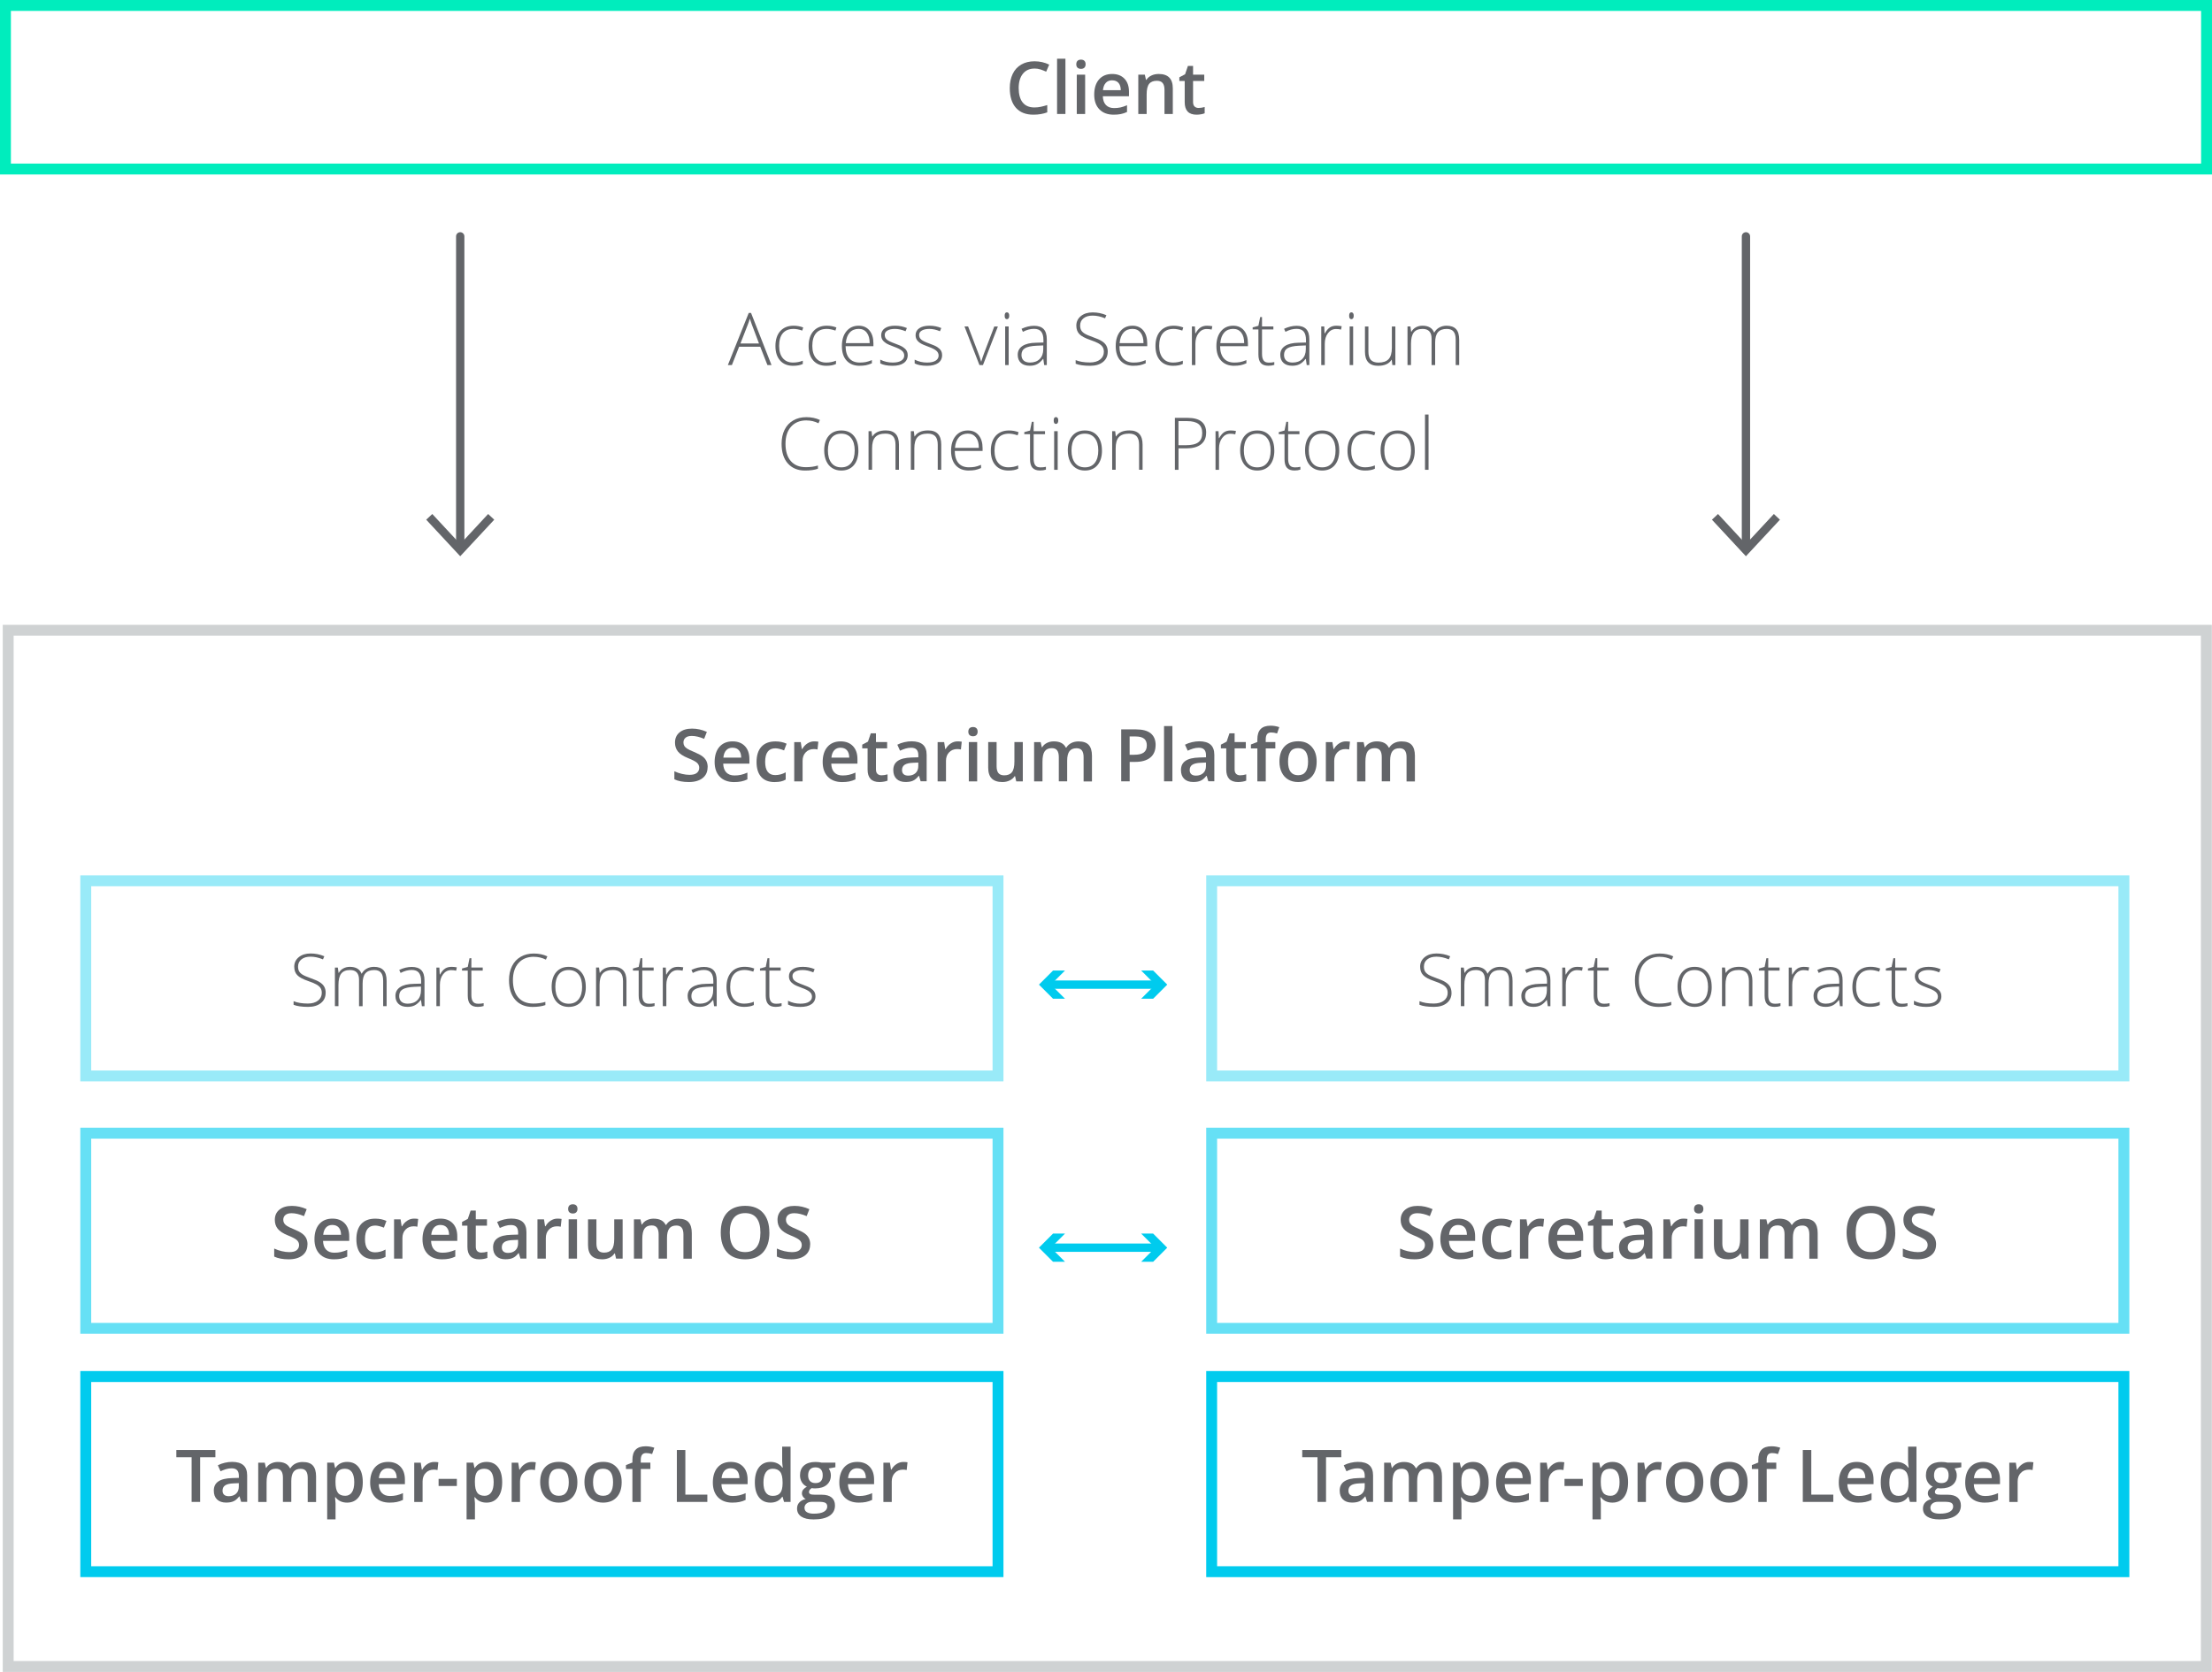 <svg xmlns="http://www.w3.org/2000/svg" id="uuid-5bd01406-4680-495a-aa94-d0619fe149ed" width="531.87" height="402.08" viewBox="0 0 531.87 402.08"><path fill="#00edbd" d="M531.87,41.96H0V0H531.87V41.96ZM2.62,39.34H529.25V2.62H2.62V39.34Z"/><path fill="#99eaf8" d="M241.28,260.06H19.31v-49.56H241.28v49.56Zm-219.35-2.62H238.66v-44.31H21.93v44.31Z"/><g><path fill="#636569" d="M78.3,238.75c0,1.04-.38,1.87-1.15,2.48-.77,.61-1.78,.91-3.05,.91-1.53,0-2.7-.17-3.51-.5v-.87c.9,.38,2.05,.57,3.44,.57,1.02,0,1.84-.24,2.44-.71s.9-1.09,.9-1.85c0-.47-.1-.86-.3-1.17-.2-.31-.52-.59-.97-.85-.45-.26-1.11-.53-1.98-.83-1.28-.44-2.16-.91-2.64-1.42-.49-.51-.73-1.19-.73-2.04,0-.93,.37-1.7,1.1-2.29,.73-.59,1.67-.88,2.82-.88s2.27,.22,3.31,.67l-.32,.75c-1.04-.43-2.03-.65-2.97-.65s-1.66,.21-2.2,.64c-.55,.43-.82,1.01-.82,1.74,0,.46,.08,.84,.25,1.14s.44,.56,.82,.8c.38,.24,1.04,.52,1.96,.85,.97,.34,1.71,.66,2.2,.98,.49,.32,.85,.67,1.07,1.08,.22,.4,.34,.89,.34,1.46Z"/><path fill="#636569" d="M92.13,241.97v-6.09c0-.91-.18-1.57-.53-1.98-.35-.42-.89-.62-1.62-.62-.95,0-1.65,.26-2.11,.79-.46,.52-.68,1.35-.68,2.47v5.44h-.86v-6.35c0-1.57-.72-2.35-2.15-2.35-.97,0-1.68,.28-2.13,.85-.44,.57-.67,1.47-.67,2.72v5.12h-.85v-9.28h.7l.18,1.27h.05c.26-.46,.62-.82,1.09-1.07,.47-.25,.99-.38,1.56-.38,1.46,0,2.4,.55,2.82,1.65h.03c.3-.53,.71-.94,1.22-1.22,.51-.28,1.09-.43,1.74-.43,1.01,0,1.77,.27,2.28,.81s.76,1.4,.76,2.58v6.07h-.84Z"/><path fill="#636569" d="M101.44,241.97l-.21-1.47h-.07c-.47,.6-.95,1.02-1.44,1.27-.49,.25-1.07,.37-1.75,.37-.91,0-1.62-.23-2.13-.7s-.76-1.11-.76-1.94c0-.91,.38-1.61,1.13-2.11,.75-.5,1.85-.77,3.28-.79l1.77-.05v-.62c0-.88-.18-1.55-.54-2-.36-.45-.94-.67-1.73-.67-.86,0-1.75,.24-2.67,.72l-.32-.73c1.02-.48,2.03-.72,3.02-.72s1.78,.26,2.29,.79,.76,1.36,.76,2.48v6.18h-.62Zm-3.42-.6c.99,0,1.77-.28,2.34-.85,.57-.57,.86-1.35,.86-2.36v-.91l-1.62,.07c-1.3,.06-2.23,.27-2.79,.61-.56,.34-.83,.88-.83,1.61,0,.58,.18,1.03,.53,1.35,.36,.32,.86,.48,1.51,.48Z"/><path fill="#636569" d="M108.58,232.51c.39,0,.81,.04,1.26,.12l-.16,.81c-.39-.1-.79-.14-1.2-.14-.79,0-1.44,.34-1.95,1.01s-.76,1.52-.76,2.54v5.12h-.84v-9.28h.72l.09,1.67h.06c.38-.68,.79-1.16,1.22-1.44,.43-.28,.96-.41,1.57-.41Z"/><path fill="#636569" d="M114.89,241.39c.54,0,1-.04,1.4-.14v.68c-.41,.14-.88,.21-1.42,.21-.82,0-1.42-.22-1.82-.66-.39-.44-.58-1.13-.58-2.07v-6h-1.38v-.5l1.38-.38,.43-2.1h.44v2.25h2.73v.73h-2.73v5.88c0,.71,.13,1.24,.38,1.58,.25,.34,.64,.51,1.18,.51Z"/><path fill="#636569" d="M128.38,230.09c-1.57,0-2.8,.5-3.7,1.5-.9,1-1.35,2.38-1.35,4.12s.42,3.17,1.27,4.15c.85,.98,2.06,1.48,3.64,1.48,1.05,0,2.01-.13,2.89-.4v.77c-.83,.29-1.86,.44-3.09,.44-1.75,0-3.13-.57-4.14-1.7-1.01-1.13-1.51-2.72-1.51-4.75,0-1.27,.24-2.39,.72-3.36,.48-.97,1.17-1.71,2.08-2.24,.9-.53,1.95-.79,3.15-.79s2.31,.23,3.27,.68l-.35,.79c-.91-.46-1.87-.68-2.87-.68Z"/><path fill="#636569" d="M140.86,237.32c0,1.51-.37,2.7-1.1,3.55-.73,.85-1.75,1.28-3.04,1.28-.81,0-1.53-.2-2.15-.59-.62-.39-1.1-.96-1.43-1.69-.33-.74-.5-1.58-.5-2.55,0-1.51,.37-2.69,1.1-3.54,.74-.85,1.74-1.27,3.02-1.27s2.28,.43,3,1.29c.73,.86,1.09,2.03,1.09,3.52Zm-7.33,0c0,1.28,.28,2.27,.84,2.99s1.35,1.07,2.38,1.07,1.82-.36,2.38-1.07,.84-1.71,.84-2.99-.28-2.27-.85-2.98-1.36-1.06-2.39-1.06-1.82,.35-2.37,1.05c-.55,.7-.83,1.7-.83,2.99Z"/><path fill="#636569" d="M149.8,241.97v-6.02c0-.93-.2-1.61-.59-2.04-.39-.42-1-.64-1.83-.64-1.11,0-1.92,.28-2.44,.84-.52,.56-.77,1.47-.77,2.73v5.12h-.85v-9.28h.72l.16,1.27h.05c.6-.97,1.68-1.45,3.22-1.45,2.11,0,3.16,1.13,3.16,3.39v6.07h-.84Z"/><path fill="#636569" d="M155.99,241.39c.54,0,1-.04,1.4-.14v.68c-.41,.14-.88,.21-1.42,.21-.82,0-1.42-.22-1.82-.66-.39-.44-.58-1.13-.58-2.07v-6h-1.38v-.5l1.38-.38,.43-2.1h.44v2.25h2.73v.73h-2.73v5.88c0,.71,.13,1.24,.38,1.58,.25,.34,.64,.51,1.18,.51Z"/><path fill="#636569" d="M163.03,232.51c.39,0,.81,.04,1.26,.12l-.16,.81c-.39-.1-.79-.14-1.2-.14-.79,0-1.44,.34-1.95,1.01s-.76,1.52-.76,2.54v5.12h-.85v-9.28h.72l.08,1.67h.06c.38-.68,.79-1.16,1.22-1.44,.43-.28,.96-.41,1.57-.41Z"/><path fill="#636569" d="M171.7,241.97l-.21-1.47h-.07c-.47,.6-.95,1.02-1.44,1.27-.49,.25-1.08,.37-1.75,.37-.91,0-1.62-.23-2.13-.7s-.76-1.11-.76-1.94c0-.91,.38-1.61,1.13-2.11,.75-.5,1.85-.77,3.28-.79l1.77-.05v-.62c0-.88-.18-1.55-.54-2-.36-.45-.94-.67-1.73-.67-.86,0-1.75,.24-2.67,.72l-.32-.73c1.02-.48,2.03-.72,3.02-.72s1.78,.26,2.29,.79,.76,1.36,.76,2.48v6.18h-.62Zm-3.42-.6c.99,0,1.77-.28,2.34-.85,.57-.57,.86-1.35,.86-2.36v-.91l-1.62,.07c-1.3,.06-2.23,.27-2.79,.61-.55,.34-.83,.88-.83,1.61,0,.58,.18,1.03,.53,1.35,.36,.32,.86,.48,1.51,.48Z"/><path fill="#636569" d="M178.93,242.14c-1.33,0-2.37-.42-3.12-1.26-.75-.84-1.13-2-1.13-3.5s.39-2.73,1.17-3.59c.78-.86,1.85-1.29,3.2-1.29,.8,0,1.57,.14,2.31,.42l-.23,.75c-.8-.27-1.5-.4-2.09-.4-1.14,0-2,.35-2.59,1.05-.59,.7-.88,1.72-.88,3.04,0,1.25,.29,2.23,.88,2.94,.59,.71,1.41,1.06,2.46,1.06,.84,0,1.62-.15,2.35-.45v.79c-.59,.29-1.37,.44-2.33,.44Z"/><path fill="#636569" d="M186.53,241.39c.54,0,1-.04,1.4-.14v.68c-.41,.14-.88,.21-1.42,.21-.82,0-1.42-.22-1.81-.66-.39-.44-.58-1.13-.58-2.07v-6h-1.38v-.5l1.38-.38,.43-2.1h.44v2.25h2.72v.73h-2.72v5.88c0,.71,.12,1.24,.38,1.58,.25,.34,.64,.51,1.18,.51Z"/><path fill="#636569" d="M196.08,239.56c0,.83-.32,1.47-.95,1.92-.63,.45-1.53,.67-2.69,.67-1.24,0-2.23-.19-2.96-.57v-.91c.93,.47,1.92,.7,2.96,.7,.92,0,1.61-.15,2.09-.46s.71-.71,.71-1.22c0-.47-.19-.86-.57-1.18-.38-.32-1-.63-1.87-.94-.93-.34-1.58-.62-1.96-.87s-.66-.52-.85-.82c-.19-.3-.29-.68-.29-1.11,0-.69,.29-1.24,.88-1.65s1.4-.61,2.45-.61,1.95,.19,2.85,.56l-.32,.77c-.91-.38-1.76-.56-2.54-.56s-1.36,.13-1.8,.38c-.44,.25-.67,.6-.67,1.04,0,.48,.17,.87,.52,1.16,.34,.29,1.02,.61,2.02,.97,.84,.3,1.45,.57,1.83,.82,.38,.24,.67,.52,.86,.82,.19,.31,.29,.67,.29,1.08Z"/></g><path fill="#99eaf8" d="M512,260.06h-221.97v-49.56h221.97v49.56Zm-219.35-2.62h216.72v-44.31h-216.72v44.31Z"/><g><path fill="#636569" d="M349.02,238.75c0,1.04-.38,1.87-1.15,2.48s-1.78,.91-3.05,.91c-1.53,0-2.7-.17-3.51-.5v-.87c.9,.38,2.05,.57,3.44,.57,1.03,0,1.84-.24,2.44-.71,.6-.47,.9-1.09,.9-1.85,0-.47-.1-.86-.3-1.17s-.52-.59-.97-.85c-.45-.26-1.11-.53-1.98-.83-1.28-.44-2.16-.91-2.64-1.42-.49-.51-.73-1.19-.73-2.04,0-.93,.37-1.7,1.1-2.29,.73-.59,1.67-.88,2.82-.88s2.27,.22,3.3,.67l-.32,.75c-1.04-.43-2.03-.65-2.97-.65s-1.66,.21-2.2,.64c-.55,.43-.82,1.01-.82,1.74,0,.46,.08,.84,.25,1.14s.44,.56,.82,.8,1.04,.52,1.96,.85c.97,.34,1.71,.66,2.19,.98,.49,.32,.85,.67,1.07,1.08s.34,.89,.34,1.46Z"/><path fill="#636569" d="M362.85,241.97v-6.09c0-.91-.18-1.57-.53-1.98-.35-.42-.89-.62-1.62-.62-.95,0-1.65,.26-2.11,.79-.46,.52-.68,1.35-.68,2.47v5.44h-.86v-6.35c0-1.57-.72-2.35-2.15-2.35-.97,0-1.68,.28-2.13,.85-.44,.57-.67,1.47-.67,2.72v5.12h-.84v-9.28h.7l.18,1.27h.05c.26-.46,.62-.82,1.09-1.07,.47-.25,.99-.38,1.56-.38,1.46,0,2.4,.55,2.82,1.65h.03c.3-.53,.71-.94,1.22-1.22,.51-.28,1.09-.43,1.74-.43,1.01,0,1.77,.27,2.28,.81s.76,1.4,.76,2.58v6.07h-.84Z"/><path fill="#636569" d="M372.16,241.97l-.21-1.47h-.07c-.47,.6-.95,1.02-1.44,1.27-.49,.25-1.08,.37-1.75,.37-.91,0-1.62-.23-2.13-.7s-.76-1.11-.76-1.94c0-.91,.38-1.61,1.13-2.11,.75-.5,1.85-.77,3.28-.79l1.77-.05v-.62c0-.88-.18-1.55-.54-2-.36-.45-.94-.67-1.73-.67-.86,0-1.75,.24-2.67,.72l-.32-.73c1.02-.48,2.03-.72,3.02-.72s1.78,.26,2.29,.79,.76,1.36,.76,2.48v6.18h-.62Zm-3.42-.6c.99,0,1.77-.28,2.34-.85,.57-.57,.86-1.35,.86-2.36v-.91l-1.62,.07c-1.3,.06-2.23,.27-2.79,.61-.55,.34-.83,.88-.83,1.61,0,.58,.18,1.03,.53,1.35,.36,.32,.86,.48,1.51,.48Z"/><path fill="#636569" d="M379.3,232.51c.39,0,.81,.04,1.26,.12l-.16,.81c-.39-.1-.79-.14-1.2-.14-.79,0-1.44,.34-1.95,1.01s-.76,1.52-.76,2.54v5.12h-.85v-9.28h.72l.08,1.67h.06c.38-.68,.79-1.16,1.22-1.44,.43-.28,.96-.41,1.57-.41Z"/><path fill="#636569" d="M385.61,241.39c.54,0,1-.04,1.4-.14v.68c-.41,.14-.88,.21-1.42,.21-.82,0-1.42-.22-1.81-.66-.39-.44-.58-1.13-.58-2.07v-6h-1.38v-.5l1.38-.38,.43-2.1h.44v2.25h2.72v.73h-2.72v5.88c0,.71,.12,1.24,.38,1.58,.25,.34,.64,.51,1.18,.51Z"/><path fill="#636569" d="M399.1,230.09c-1.57,0-2.8,.5-3.7,1.5-.9,1-1.35,2.38-1.35,4.12s.42,3.17,1.27,4.15c.85,.98,2.06,1.48,3.64,1.48,1.05,0,2.01-.13,2.89-.4v.77c-.83,.29-1.86,.44-3.09,.44-1.75,0-3.13-.57-4.14-1.7-1.01-1.13-1.51-2.72-1.51-4.75,0-1.27,.24-2.39,.72-3.36s1.17-1.71,2.08-2.24c.9-.53,1.95-.79,3.15-.79s2.31,.23,3.27,.68l-.35,.79c-.91-.46-1.87-.68-2.87-.68Z"/><path fill="#636569" d="M411.58,237.32c0,1.51-.37,2.7-1.1,3.55-.73,.85-1.75,1.28-3.04,1.28-.81,0-1.53-.2-2.15-.59-.62-.39-1.1-.96-1.43-1.69-.33-.74-.5-1.58-.5-2.55,0-1.51,.37-2.69,1.1-3.54s1.74-1.27,3.02-1.27,2.28,.43,3,1.29c.73,.86,1.09,2.03,1.09,3.52Zm-7.33,0c0,1.28,.28,2.27,.84,2.99,.56,.71,1.35,1.07,2.38,1.07s1.82-.36,2.38-1.07c.56-.71,.84-1.71,.84-2.99s-.28-2.27-.85-2.98c-.57-.71-1.36-1.06-2.39-1.06s-1.82,.35-2.37,1.05c-.56,.7-.83,1.7-.83,2.99Z"/><path fill="#636569" d="M420.52,241.97v-6.02c0-.93-.2-1.61-.59-2.04-.39-.42-1-.64-1.83-.64-1.11,0-1.92,.28-2.44,.84-.52,.56-.77,1.47-.77,2.73v5.12h-.84v-9.28h.72l.16,1.27h.05c.6-.97,1.68-1.45,3.22-1.45,2.11,0,3.16,1.13,3.16,3.39v6.07h-.84Z"/><path fill="#636569" d="M426.71,241.39c.54,0,1-.04,1.4-.14v.68c-.41,.14-.88,.21-1.42,.21-.82,0-1.42-.22-1.81-.66-.39-.44-.58-1.13-.58-2.07v-6h-1.38v-.5l1.38-.38,.43-2.1h.44v2.25h2.72v.73h-2.72v5.88c0,.71,.12,1.24,.38,1.58,.25,.34,.64,.51,1.18,.51Z"/><path fill="#636569" d="M433.75,232.51c.39,0,.81,.04,1.26,.12l-.16,.81c-.39-.1-.79-.14-1.2-.14-.79,0-1.44,.34-1.95,1.01s-.76,1.52-.76,2.54v5.12h-.84v-9.28h.72l.09,1.67h.06c.38-.68,.79-1.16,1.22-1.44,.43-.28,.96-.41,1.57-.41Z"/><path fill="#636569" d="M442.42,241.97l-.21-1.47h-.07c-.47,.6-.95,1.02-1.44,1.27-.49,.25-1.07,.37-1.75,.37-.91,0-1.62-.23-2.13-.7s-.76-1.11-.76-1.94c0-.91,.38-1.61,1.13-2.11,.75-.5,1.85-.77,3.28-.79l1.77-.05v-.62c0-.88-.18-1.55-.54-2-.36-.45-.94-.67-1.73-.67-.86,0-1.75,.24-2.67,.72l-.32-.73c1.02-.48,2.03-.72,3.02-.72s1.78,.26,2.29,.79,.76,1.36,.76,2.48v6.18h-.62Zm-3.42-.6c.99,0,1.77-.28,2.34-.85,.57-.57,.86-1.35,.86-2.36v-.91l-1.62,.07c-1.3,.06-2.23,.27-2.79,.61-.56,.34-.83,.88-.83,1.61,0,.58,.18,1.03,.53,1.35,.36,.32,.86,.48,1.51,.48Z"/><path fill="#636569" d="M449.65,242.14c-1.33,0-2.37-.42-3.12-1.26s-1.13-2-1.13-3.5,.39-2.73,1.17-3.59c.78-.86,1.85-1.29,3.2-1.29,.8,0,1.57,.14,2.31,.42l-.23,.75c-.8-.27-1.5-.4-2.09-.4-1.14,0-2,.35-2.59,1.05-.59,.7-.88,1.72-.88,3.04,0,1.25,.29,2.23,.88,2.94s1.41,1.06,2.46,1.06c.84,0,1.63-.15,2.35-.45v.79c-.59,.29-1.37,.44-2.33,.44Z"/><path fill="#636569" d="M457.25,241.39c.54,0,1-.04,1.4-.14v.68c-.41,.14-.88,.21-1.42,.21-.82,0-1.42-.22-1.82-.66-.39-.44-.58-1.13-.58-2.07v-6h-1.38v-.5l1.38-.38,.43-2.1h.44v2.25h2.73v.73h-2.73v5.88c0,.71,.13,1.24,.38,1.58,.25,.34,.64,.51,1.18,.51Z"/><path fill="#636569" d="M466.8,239.56c0,.83-.32,1.47-.95,1.92-.63,.45-1.53,.67-2.69,.67-1.24,0-2.23-.19-2.96-.57v-.91c.93,.47,1.92,.7,2.96,.7,.92,0,1.61-.15,2.09-.46,.47-.3,.71-.71,.71-1.22,0-.47-.19-.86-.57-1.18-.38-.32-1-.63-1.87-.94-.93-.34-1.58-.62-1.96-.87-.38-.24-.66-.52-.85-.82-.19-.3-.29-.68-.29-1.11,0-.69,.29-1.24,.88-1.65,.58-.4,1.4-.61,2.45-.61s1.95,.19,2.85,.56l-.32,.77c-.91-.38-1.76-.56-2.54-.56s-1.36,.13-1.8,.38c-.44,.25-.67,.6-.67,1.04,0,.48,.17,.87,.52,1.16,.34,.29,1.02,.61,2.02,.97,.84,.3,1.45,.57,1.83,.82s.67,.52,.86,.82,.29,.67,.29,1.08Z"/></g><path fill="#66e0f5" d="M241.28,320.76H19.31v-49.56H241.28v49.56Zm-219.35-2.62H238.66v-44.31H21.93v44.31Z"/><g><path fill="#636569" d="M73.92,299.29c0,1.11-.4,1.98-1.2,2.61s-1.91,.95-3.32,.95-2.57-.22-3.47-.66v-1.93c.57,.27,1.17,.48,1.82,.63s1.24,.23,1.79,.23c.81,0,1.41-.15,1.79-.46,.38-.31,.58-.72,.58-1.24,0-.47-.18-.86-.53-1.19-.35-.32-1.08-.71-2.19-1.15-1.14-.46-1.94-.99-2.41-1.58-.47-.59-.7-1.3-.7-2.14,0-1.04,.37-1.86,1.11-2.46,.74-.6,1.73-.9,2.98-.9s2.39,.26,3.57,.79l-.65,1.67c-1.11-.47-2.1-.7-2.97-.7-.66,0-1.16,.14-1.5,.43s-.51,.67-.51,1.14c0,.32,.07,.6,.21,.83s.36,.45,.67,.65c.31,.21,.88,.48,1.69,.81,.92,.38,1.59,.74,2.02,1.07,.43,.33,.74,.7,.94,1.12,.2,.42,.3,.91,.3,1.47Z"/><path fill="#636569" d="M80.3,302.85c-1.47,0-2.62-.43-3.45-1.29-.83-.86-1.24-2.04-1.24-3.54s.38-2.76,1.15-3.64c.77-.88,1.82-1.32,3.17-1.32,1.25,0,2.23,.38,2.96,1.14,.72,.76,1.08,1.8,1.08,3.13v1.08h-6.3c.03,.92,.28,1.62,.74,2.11,.47,.49,1.12,.74,1.97,.74,.56,0,1.08-.05,1.56-.16s1-.28,1.55-.53v1.63c-.49,.23-.98,.4-1.49,.5-.5,.1-1.07,.15-1.72,.15Zm-.37-8.27c-.64,0-1.15,.2-1.53,.61-.38,.41-.61,.99-.69,1.77h4.29c-.01-.78-.2-1.37-.56-1.77s-.87-.6-1.5-.6Z"/><path fill="#636569" d="M90.06,302.85c-1.43,0-2.52-.42-3.26-1.25-.74-.83-1.11-2.03-1.11-3.59s.39-2.81,1.17-3.66c.78-.85,1.9-1.28,3.37-1.28,1,0,1.89,.18,2.69,.55l-.61,1.61c-.85-.33-1.55-.5-2.1-.5-1.63,0-2.45,1.08-2.45,3.25,0,1.06,.2,1.86,.61,2.39s1,.8,1.79,.8c.89,0,1.74-.22,2.54-.67v1.75c-.36,.21-.74,.36-1.15,.45-.41,.09-.9,.14-1.48,.14Z"/><path fill="#636569" d="M99.55,293.06c.4,0,.74,.03,1,.08l-.2,1.87c-.28-.07-.58-.1-.89-.1-.8,0-1.45,.26-1.95,.79-.5,.52-.75,1.2-.75,2.04v4.94h-2.01v-9.45h1.57l.26,1.67h.1c.31-.56,.72-1.01,1.23-1.34s1.05-.5,1.63-.5Z"/><path fill="#636569" d="M106.28,302.85c-1.47,0-2.62-.43-3.45-1.29-.83-.86-1.24-2.04-1.24-3.54s.38-2.76,1.15-3.64c.77-.88,1.82-1.32,3.17-1.32,1.25,0,2.23,.38,2.96,1.14,.72,.76,1.08,1.8,1.08,3.13v1.08h-6.3c.03,.92,.28,1.62,.74,2.11,.47,.49,1.12,.74,1.97,.74,.56,0,1.08-.05,1.56-.16s1-.28,1.55-.53v1.63c-.49,.23-.98,.4-1.49,.5-.5,.1-1.07,.15-1.72,.15Zm-.37-8.27c-.64,0-1.15,.2-1.53,.61-.38,.41-.61,.99-.69,1.77h4.29c-.01-.78-.2-1.37-.56-1.77s-.87-.6-1.5-.6Z"/><path fill="#636569" d="M115.72,301.23c.49,0,.98-.08,1.47-.23v1.51c-.22,.1-.51,.18-.86,.24s-.71,.1-1.09,.1c-1.9,0-2.85-1-2.85-3.01v-5.09h-1.29v-.89l1.38-.73,.68-2h1.24v2.1h2.69v1.52h-2.69v5.06c0,.48,.12,.84,.36,1.07,.24,.23,.56,.35,.95,.35Z"/><path fill="#636569" d="M125.14,302.68l-.4-1.32h-.07c-.46,.58-.91,.97-1.38,1.17-.46,.21-1.05,.31-1.78,.31-.93,0-1.65-.25-2.17-.75-.52-.5-.78-1.21-.78-2.13,0-.97,.36-1.71,1.08-2.2,.72-.5,1.82-.77,3.31-.81l1.63-.05v-.5c0-.6-.14-1.05-.42-1.35-.28-.3-.72-.45-1.31-.45-.48,0-.95,.07-1.39,.21-.44,.14-.87,.31-1.28,.5l-.65-1.44c.51-.27,1.07-.47,1.68-.61s1.18-.21,1.73-.21c1.2,0,2.11,.26,2.72,.79,.61,.52,.92,1.35,.92,2.47v6.36h-1.43Zm-2.99-1.37c.73,0,1.31-.2,1.76-.61s.66-.98,.66-1.71v-.82l-1.21,.05c-.95,.03-1.63,.19-2.06,.47-.43,.28-.64,.71-.64,1.29,0,.42,.12,.75,.38,.98,.25,.23,.63,.35,1.13,.35Z"/><path fill="#636569" d="M134.03,293.06c.4,0,.74,.03,1,.08l-.2,1.87c-.28-.07-.58-.1-.89-.1-.8,0-1.45,.26-1.95,.79-.5,.52-.75,1.2-.75,2.04v4.94h-2.01v-9.45h1.57l.26,1.67h.1c.31-.56,.72-1.01,1.23-1.34s1.05-.5,1.63-.5Z"/><path fill="#636569" d="M136.61,290.73c0-.36,.1-.63,.29-.83,.2-.19,.48-.29,.84-.29s.63,.1,.82,.29c.2,.19,.29,.47,.29,.83s-.1,.61-.29,.81c-.2,.2-.47,.29-.82,.29s-.64-.1-.84-.29c-.2-.2-.29-.46-.29-.81Zm2.13,11.95h-2.01v-9.45h2.01v9.45Z"/><path fill="#636569" d="M148.13,302.68l-.28-1.24h-.1c-.28,.44-.68,.78-1.19,1.03-.52,.25-1.1,.38-1.76,.38-1.14,0-2-.29-2.56-.85s-.85-1.43-.85-2.59v-6.17h2.02v5.83c0,.72,.15,1.27,.44,1.63s.76,.54,1.39,.54c.84,0,1.46-.25,1.86-.76s.59-1.35,.59-2.53v-4.71h2.02v9.45h-1.58Z"/><path fill="#636569" d="M160.39,302.68h-2.02v-5.83c0-.72-.14-1.26-.41-1.62-.27-.36-.7-.53-1.28-.53-.77,0-1.34,.25-1.7,.76-.36,.5-.54,1.34-.54,2.52v4.71h-2.01v-9.45h1.57l.28,1.24h.1c.26-.45,.64-.8,1.14-1.04,.5-.25,1.05-.37,1.64-.37,1.45,0,2.41,.5,2.89,1.49h.14c.28-.47,.67-.83,1.18-1.09s1.09-.39,1.74-.39c1.13,0,1.95,.28,2.46,.85,.51,.57,.77,1.44,.77,2.61v6.16h-2.01v-5.83c0-.72-.14-1.26-.41-1.62-.28-.36-.71-.53-1.29-.53-.78,0-1.35,.24-1.71,.73-.36,.49-.54,1.23-.54,2.24v5Z"/><path fill="#636569" d="M185,296.42c0,2.03-.51,3.61-1.52,4.74-1.02,1.13-2.46,1.69-4.32,1.69s-3.33-.56-4.34-1.68c-1.01-1.12-1.52-2.71-1.52-4.77s.51-3.64,1.52-4.75c1.02-1.1,2.47-1.66,4.35-1.66s3.29,.56,4.3,1.68c1.01,1.12,1.52,2.7,1.52,4.74Zm-9.53,0c0,1.54,.31,2.7,.93,3.5,.62,.79,1.54,1.19,2.76,1.19s2.13-.39,2.75-1.18c.62-.79,.93-1.96,.93-3.51s-.31-2.69-.92-3.49c-.61-.79-1.52-1.19-2.74-1.19s-2.15,.4-2.77,1.19c-.62,.79-.94,1.95-.94,3.49Z"/><path fill="#636569" d="M194.79,299.29c0,1.11-.4,1.98-1.2,2.61s-1.91,.95-3.32,.95-2.57-.22-3.47-.66v-1.93c.57,.27,1.17,.48,1.82,.63s1.24,.23,1.79,.23c.81,0,1.41-.15,1.79-.46,.38-.31,.58-.72,.58-1.24,0-.47-.18-.86-.53-1.19-.35-.32-1.08-.71-2.19-1.15-1.14-.46-1.94-.99-2.41-1.58-.47-.59-.7-1.3-.7-2.14,0-1.04,.37-1.86,1.11-2.46,.74-.6,1.73-.9,2.98-.9s2.39,.26,3.57,.79l-.65,1.67c-1.11-.47-2.1-.7-2.97-.7-.66,0-1.16,.14-1.5,.43s-.51,.67-.51,1.14c0,.32,.07,.6,.21,.83s.36,.45,.67,.65c.31,.21,.88,.48,1.69,.81,.92,.38,1.59,.74,2.02,1.07,.43,.33,.74,.7,.94,1.12,.2,.42,.3,.91,.3,1.47Z"/></g><path fill="#66e0f5" d="M512,320.76h-221.97v-49.56h221.97v49.56Zm-219.35-2.62h216.72v-44.31h-216.72v44.31Z"/><g><path fill="#636569" d="M344.64,299.29c0,1.11-.4,1.98-1.2,2.61s-1.91,.95-3.32,.95-2.57-.22-3.47-.66v-1.93c.57,.27,1.17,.48,1.81,.63,.64,.15,1.24,.23,1.79,.23,.81,0,1.41-.15,1.79-.46,.38-.31,.58-.72,.58-1.24,0-.47-.18-.86-.53-1.19-.35-.32-1.08-.71-2.19-1.15-1.14-.46-1.94-.99-2.41-1.58-.47-.59-.7-1.3-.7-2.14,0-1.04,.37-1.86,1.11-2.46,.74-.6,1.73-.9,2.98-.9s2.39,.26,3.57,.79l-.65,1.67c-1.11-.47-2.1-.7-2.97-.7-.66,0-1.16,.14-1.5,.43s-.51,.67-.51,1.14c0,.32,.07,.6,.21,.83s.36,.45,.67,.65c.31,.21,.88,.48,1.69,.81,.92,.38,1.59,.74,2.02,1.07,.43,.33,.74,.7,.94,1.12,.2,.42,.3,.91,.3,1.47Z"/><path fill="#636569" d="M351.02,302.85c-1.47,0-2.62-.43-3.45-1.29-.83-.86-1.24-2.04-1.24-3.54s.38-2.76,1.15-3.64c.77-.88,1.83-1.32,3.17-1.32,1.25,0,2.23,.38,2.96,1.14,.72,.76,1.08,1.8,1.08,3.13v1.08h-6.29c.03,.92,.28,1.62,.74,2.11,.47,.49,1.12,.74,1.97,.74,.56,0,1.08-.05,1.56-.16,.48-.11,1-.28,1.55-.53v1.63c-.49,.23-.99,.4-1.49,.5s-1.07,.15-1.72,.15Zm-.37-8.27c-.64,0-1.15,.2-1.53,.61-.38,.41-.61,.99-.69,1.77h4.29c-.01-.78-.2-1.37-.56-1.77s-.87-.6-1.5-.6Z"/><path fill="#636569" d="M360.78,302.85c-1.43,0-2.52-.42-3.26-1.25-.74-.83-1.12-2.03-1.12-3.59s.39-2.81,1.17-3.66c.78-.85,1.9-1.28,3.37-1.28,1,0,1.89,.18,2.69,.55l-.61,1.61c-.85-.33-1.55-.5-2.1-.5-1.63,0-2.45,1.08-2.45,3.25,0,1.06,.2,1.86,.61,2.39s1,.8,1.79,.8c.89,0,1.74-.22,2.54-.67v1.75c-.36,.21-.74,.36-1.15,.45s-.9,.14-1.48,.14Z"/><path fill="#636569" d="M370.27,293.06c.4,0,.74,.03,1,.08l-.2,1.87c-.29-.07-.58-.1-.89-.1-.8,0-1.45,.26-1.95,.79-.5,.52-.75,1.2-.75,2.04v4.94h-2.01v-9.45h1.57l.27,1.67h.1c.31-.56,.72-1.01,1.23-1.34s1.05-.5,1.63-.5Z"/><path fill="#636569" d="M377,302.85c-1.47,0-2.62-.43-3.45-1.29-.83-.86-1.24-2.04-1.24-3.54s.38-2.76,1.15-3.64c.77-.88,1.83-1.32,3.17-1.32,1.25,0,2.23,.38,2.96,1.14,.72,.76,1.08,1.8,1.08,3.13v1.08h-6.29c.03,.92,.28,1.62,.74,2.11,.47,.49,1.12,.74,1.97,.74,.56,0,1.08-.05,1.56-.16,.48-.11,1-.28,1.55-.53v1.63c-.49,.23-.99,.4-1.49,.5s-1.07,.15-1.72,.15Zm-.37-8.27c-.64,0-1.15,.2-1.53,.61-.38,.41-.61,.99-.69,1.77h4.29c-.01-.78-.2-1.37-.56-1.77s-.87-.6-1.5-.6Z"/><path fill="#636569" d="M386.44,301.23c.49,0,.98-.08,1.47-.23v1.51c-.22,.1-.51,.18-.86,.24-.35,.07-.71,.1-1.09,.1-1.9,0-2.85-1-2.85-3.01v-5.09h-1.29v-.89l1.38-.73,.68-2h1.24v2.1h2.69v1.52h-2.69v5.06c0,.48,.12,.84,.36,1.07s.56,.35,.95,.35Z"/><path fill="#636569" d="M395.87,302.68l-.4-1.32h-.07c-.46,.58-.91,.97-1.38,1.17-.46,.21-1.05,.31-1.78,.31-.93,0-1.65-.25-2.17-.75-.52-.5-.78-1.21-.78-2.13,0-.97,.36-1.71,1.08-2.2,.72-.5,1.83-.77,3.31-.81l1.63-.05v-.5c0-.6-.14-1.05-.42-1.35-.28-.3-.72-.45-1.31-.45-.48,0-.95,.07-1.39,.21-.44,.14-.87,.31-1.28,.5l-.65-1.44c.51-.27,1.07-.47,1.68-.61s1.18-.21,1.73-.21c1.2,0,2.11,.26,2.72,.79,.61,.52,.92,1.35,.92,2.47v6.36h-1.43Zm-2.99-1.37c.73,0,1.31-.2,1.75-.61s.66-.98,.66-1.71v-.82l-1.21,.05c-.95,.03-1.63,.19-2.06,.47-.43,.28-.64,.71-.64,1.29,0,.42,.12,.75,.38,.98,.25,.23,.63,.35,1.13,.35Z"/><path fill="#636569" d="M404.75,293.06c.4,0,.74,.03,1,.08l-.2,1.87c-.29-.07-.58-.1-.89-.1-.8,0-1.45,.26-1.95,.79-.5,.52-.75,1.2-.75,2.04v4.94h-2.01v-9.45h1.57l.27,1.67h.1c.31-.56,.72-1.01,1.23-1.34s1.05-.5,1.63-.5Z"/><path fill="#636569" d="M407.33,290.73c0-.36,.1-.63,.29-.83,.2-.19,.48-.29,.84-.29s.63,.1,.82,.29c.2,.19,.29,.47,.29,.83s-.1,.61-.29,.81c-.2,.2-.47,.29-.82,.29s-.64-.1-.84-.29-.29-.46-.29-.81Zm2.13,11.95h-2.01v-9.45h2.01v9.45Z"/><path fill="#636569" d="M418.85,302.68l-.28-1.24h-.1c-.28,.44-.68,.78-1.19,1.03-.52,.25-1.1,.38-1.76,.38-1.14,0-2-.29-2.56-.85-.56-.57-.85-1.43-.85-2.59v-6.17h2.02v5.83c0,.72,.15,1.27,.44,1.63s.76,.54,1.39,.54c.84,0,1.46-.25,1.86-.76,.4-.5,.59-1.35,.59-2.53v-4.71h2.02v9.45h-1.58Z"/><path fill="#636569" d="M431.11,302.68h-2.02v-5.83c0-.72-.14-1.26-.41-1.62-.27-.36-.7-.53-1.28-.53-.77,0-1.34,.25-1.7,.76s-.54,1.34-.54,2.52v4.71h-2.01v-9.45h1.57l.28,1.24h.1c.26-.45,.64-.8,1.14-1.04,.5-.25,1.05-.37,1.64-.37,1.45,0,2.42,.5,2.89,1.49h.14c.28-.47,.67-.83,1.18-1.09,.51-.26,1.09-.39,1.74-.39,1.13,0,1.95,.28,2.46,.85s.77,1.44,.77,2.61v6.16h-2.01v-5.83c0-.72-.14-1.26-.41-1.62-.28-.36-.7-.53-1.29-.53-.78,0-1.35,.24-1.71,.73-.36,.49-.54,1.23-.54,2.24v5Z"/><path fill="#636569" d="M455.72,296.42c0,2.03-.51,3.61-1.53,4.74-1.02,1.13-2.46,1.69-4.32,1.69s-3.33-.56-4.34-1.68c-1.01-1.12-1.52-2.71-1.52-4.77s.51-3.64,1.52-4.75c1.02-1.1,2.47-1.66,4.35-1.66s3.29,.56,4.3,1.68c1.01,1.12,1.52,2.7,1.52,4.74Zm-9.53,0c0,1.54,.31,2.7,.93,3.5,.62,.79,1.54,1.19,2.76,1.19s2.13-.39,2.75-1.18c.62-.79,.93-1.96,.93-3.51s-.31-2.69-.92-3.49c-.61-.79-1.52-1.19-2.74-1.19s-2.15,.4-2.77,1.19c-.62,.79-.93,1.95-.93,3.49Z"/><path fill="#636569" d="M465.52,299.29c0,1.11-.4,1.98-1.2,2.61s-1.91,.95-3.32,.95-2.57-.22-3.47-.66v-1.93c.57,.27,1.17,.48,1.81,.63,.64,.15,1.24,.23,1.79,.23,.81,0,1.41-.15,1.79-.46,.38-.31,.58-.72,.58-1.24,0-.47-.18-.86-.53-1.19-.35-.32-1.08-.71-2.19-1.15-1.14-.46-1.94-.99-2.41-1.58-.47-.59-.7-1.3-.7-2.14,0-1.04,.37-1.86,1.11-2.46,.74-.6,1.73-.9,2.98-.9s2.39,.26,3.57,.79l-.65,1.67c-1.11-.47-2.1-.7-2.97-.7-.66,0-1.16,.14-1.5,.43s-.51,.67-.51,1.14c0,.32,.07,.6,.21,.83s.36,.45,.67,.65c.31,.21,.88,.48,1.69,.81,.92,.38,1.59,.74,2.02,1.07,.43,.33,.74,.7,.94,1.12,.2,.42,.3,.91,.3,1.47Z"/></g><path fill="#00cbee" d="M241.28,379.28H19.31v-49.56H241.28v49.56Zm-219.35-2.62H238.66v-44.31H21.93v44.31Z"/><g><path fill="#636569" d="M48.11,361.19h-2.04v-10.74h-3.67v-1.75h9.39v1.75h-3.67v10.74Z"/><path fill="#636569" d="M57.99,361.19l-.4-1.32h-.07c-.46,.58-.91,.97-1.38,1.17-.46,.21-1.05,.31-1.78,.31-.93,0-1.65-.25-2.17-.75-.52-.5-.78-1.21-.78-2.13,0-.97,.36-1.71,1.08-2.2,.72-.5,1.82-.77,3.31-.81l1.63-.05v-.5c0-.6-.14-1.05-.42-1.35-.28-.3-.72-.45-1.31-.45-.48,0-.95,.07-1.39,.21-.44,.14-.87,.31-1.28,.5l-.65-1.44c.51-.27,1.07-.47,1.68-.61s1.18-.21,1.73-.21c1.2,0,2.11,.26,2.72,.79,.61,.52,.92,1.35,.92,2.47v6.36h-1.43Zm-2.99-1.37c.73,0,1.31-.2,1.76-.61s.66-.98,.66-1.71v-.82l-1.21,.05c-.95,.03-1.63,.19-2.06,.47-.43,.28-.64,.71-.64,1.29,0,.42,.12,.75,.38,.98,.25,.23,.63,.35,1.13,.35Z"/><path fill="#636569" d="M70.05,361.19h-2.02v-5.83c0-.72-.14-1.26-.41-1.62-.27-.36-.7-.53-1.28-.53-.77,0-1.34,.25-1.7,.76-.36,.5-.54,1.34-.54,2.52v4.71h-2.01v-9.45h1.57l.28,1.24h.1c.26-.45,.64-.8,1.14-1.04,.5-.25,1.05-.37,1.64-.37,1.45,0,2.41,.5,2.89,1.49h.14c.28-.47,.67-.83,1.18-1.09s1.09-.39,1.74-.39c1.13,0,1.95,.28,2.46,.85,.51,.57,.77,1.44,.77,2.61v6.16h-2.01v-5.83c0-.72-.14-1.26-.41-1.62-.28-.36-.71-.53-1.29-.53-.78,0-1.35,.24-1.71,.73-.36,.49-.54,1.23-.54,2.24v5Z"/><path fill="#636569" d="M83.46,361.36c-1.2,0-2.12-.43-2.78-1.29h-.12c.08,.8,.12,1.28,.12,1.45v3.87h-2.01v-13.65h1.62c.05,.18,.14,.6,.28,1.26h.1c.63-.96,1.57-1.43,2.82-1.43,1.18,0,2.1,.43,2.75,1.28,.66,.85,.99,2.05,.99,3.6s-.33,2.75-1,3.61c-.67,.87-1.59,1.3-2.77,1.3Zm-.49-8.15c-.8,0-1.38,.23-1.75,.7s-.55,1.21-.55,2.24v.3c0,1.15,.18,1.98,.55,2.5s.96,.77,1.79,.77c.69,0,1.23-.29,1.61-.85s.56-1.38,.56-2.43-.19-1.86-.56-2.4-.92-.82-1.64-.82Z"/><path fill="#636569" d="M93.69,361.36c-1.47,0-2.62-.43-3.45-1.29-.83-.86-1.24-2.04-1.24-3.54s.38-2.76,1.15-3.64c.77-.88,1.83-1.32,3.17-1.32,1.25,0,2.23,.38,2.96,1.14,.72,.76,1.08,1.8,1.08,3.13v1.08h-6.29c.03,.92,.28,1.62,.74,2.11,.47,.49,1.12,.74,1.97,.74,.56,0,1.08-.05,1.56-.16,.48-.11,1-.28,1.55-.53v1.63c-.49,.23-.99,.4-1.49,.5s-1.07,.15-1.72,.15Zm-.37-8.27c-.64,0-1.15,.2-1.53,.61-.38,.41-.61,.99-.69,1.77h4.29c-.01-.78-.2-1.37-.56-1.77s-.87-.6-1.5-.6Z"/><path fill="#636569" d="M104.4,351.58c.4,0,.74,.03,1,.08l-.2,1.87c-.28-.07-.58-.1-.89-.1-.8,0-1.45,.26-1.95,.79-.5,.52-.75,1.2-.75,2.04v4.94h-2.01v-9.45h1.57l.26,1.67h.1c.31-.56,.72-1.01,1.23-1.34s1.05-.5,1.63-.5Z"/><path fill="#636569" d="M105.46,357.36v-1.71h4.39v1.71h-4.39Z"/><path fill="#636569" d="M116.98,361.36c-1.2,0-2.12-.43-2.78-1.29h-.12c.08,.8,.12,1.28,.12,1.45v3.87h-2.01v-13.65h1.62c.05,.18,.14,.6,.28,1.26h.1c.63-.96,1.57-1.43,2.82-1.43,1.18,0,2.1,.43,2.75,1.28,.66,.85,.99,2.05,.99,3.6s-.33,2.75-1,3.61c-.67,.87-1.59,1.3-2.77,1.3Zm-.49-8.15c-.8,0-1.38,.23-1.75,.7s-.55,1.21-.55,2.24v.3c0,1.15,.18,1.98,.55,2.5s.96,.77,1.79,.77c.69,0,1.23-.29,1.61-.85s.56-1.38,.56-2.43-.19-1.86-.56-2.4-.92-.82-1.64-.82Z"/><path fill="#636569" d="M127.83,351.58c.4,0,.74,.03,1,.08l-.2,1.87c-.29-.07-.58-.1-.89-.1-.8,0-1.45,.26-1.95,.79-.5,.52-.75,1.2-.75,2.04v4.94h-2.01v-9.45h1.57l.27,1.67h.1c.31-.56,.72-1.01,1.23-1.34s1.05-.5,1.63-.5Z"/><path fill="#636569" d="M138.83,356.45c0,1.54-.4,2.75-1.19,3.61-.79,.87-1.89,1.3-3.31,1.3-.88,0-1.66-.2-2.34-.6s-1.2-.97-1.56-1.72-.55-1.61-.55-2.6c0-1.53,.39-2.73,1.18-3.59,.79-.86,1.89-1.29,3.32-1.29s2.45,.44,3.25,1.32c.8,.88,1.2,2.07,1.2,3.56Zm-6.88,0c0,2.18,.81,3.27,2.42,3.27s2.39-1.09,2.39-3.27-.8-3.24-2.41-3.24c-.84,0-1.45,.28-1.83,.84-.38,.56-.57,1.36-.57,2.4Z"/><path fill="#636569" d="M149.48,356.45c0,1.54-.4,2.75-1.19,3.61-.79,.87-1.89,1.3-3.31,1.3-.88,0-1.66-.2-2.34-.6s-1.2-.97-1.56-1.72-.55-1.61-.55-2.6c0-1.53,.39-2.73,1.18-3.59,.79-.86,1.89-1.29,3.32-1.29s2.45,.44,3.25,1.32c.8,.88,1.2,2.07,1.2,3.56Zm-6.88,0c0,2.18,.81,3.27,2.42,3.27s2.39-1.09,2.39-3.27-.8-3.24-2.41-3.24c-.84,0-1.45,.28-1.83,.84-.38,.56-.57,1.36-.57,2.4Z"/><path fill="#636569" d="M156.39,353.27h-2.31v7.93h-2.02v-7.93h-1.55v-.94l1.55-.61v-.62c0-1.12,.26-1.94,.79-2.48,.52-.54,1.32-.81,2.4-.81,.71,0,1.4,.12,2.08,.35l-.53,1.52c-.5-.16-.97-.24-1.42-.24s-.79,.14-1,.42c-.21,.28-.31,.71-.31,1.27v.62h2.31v1.52Z"/><path fill="#636569" d="M162.75,361.19v-12.49h2.04v10.74h5.29v1.75h-7.33Z"/><path fill="#636569" d="M176.09,361.36c-1.47,0-2.62-.43-3.45-1.29-.83-.86-1.24-2.04-1.24-3.54s.38-2.76,1.15-3.64c.77-.88,1.82-1.32,3.17-1.32,1.25,0,2.23,.38,2.96,1.14,.72,.76,1.08,1.8,1.08,3.13v1.08h-6.3c.03,.92,.28,1.62,.74,2.11,.47,.49,1.12,.74,1.97,.74,.56,0,1.08-.05,1.56-.16s1-.28,1.55-.53v1.63c-.49,.23-.98,.4-1.49,.5-.5,.1-1.07,.15-1.72,.15Zm-.37-8.27c-.64,0-1.15,.2-1.53,.61-.38,.41-.61,.99-.69,1.77h4.29c-.01-.78-.2-1.37-.56-1.77s-.87-.6-1.5-.6Z"/><path fill="#636569" d="M185.25,361.36c-1.18,0-2.1-.43-2.76-1.28-.66-.85-.99-2.05-.99-3.6s.33-2.75,1-3.62c.67-.86,1.6-1.29,2.78-1.29s2.19,.46,2.84,1.38h.1c-.1-.68-.15-1.21-.15-1.61v-3.44h2.02v13.29h-1.57l-.35-1.24h-.09c-.64,.94-1.59,1.41-2.83,1.41Zm.54-1.62c.83,0,1.43-.23,1.8-.7,.38-.46,.57-1.22,.58-2.26v-.28c0-1.19-.19-2.04-.58-2.54-.39-.5-.99-.75-1.82-.75-.71,0-1.25,.29-1.63,.86s-.57,1.39-.57,2.45,.18,1.85,.56,2.4c.37,.55,.92,.82,1.67,.82Z"/><path fill="#636569" d="M200.87,351.75v1.1l-1.61,.3c.15,.2,.27,.44,.37,.73,.1,.29,.15,.6,.15,.92,0,.97-.34,1.74-1.01,2.3-.67,.56-1.6,.84-2.78,.84-.3,0-.58-.02-.82-.07-.43,.27-.65,.58-.65,.94,0,.22,.1,.38,.3,.49,.2,.11,.57,.16,1.12,.16h1.65c1.04,0,1.83,.22,2.37,.67s.81,1.08,.81,1.92c0,1.07-.44,1.9-1.32,2.48-.88,.58-2.16,.87-3.83,.87-1.29,0-2.27-.23-2.95-.68-.68-.46-1.02-1.1-1.02-1.95,0-.58,.18-1.07,.55-1.46,.37-.4,.88-.67,1.54-.82-.27-.11-.49-.3-.66-.55-.17-.25-.26-.52-.26-.8,0-.35,.1-.65,.3-.9s.5-.49,.89-.73c-.49-.21-.89-.55-1.19-1.03s-.46-1.03-.46-1.67c0-1.03,.32-1.82,.97-2.38,.65-.56,1.57-.85,2.76-.85,.27,0,.55,.02,.84,.05,.29,.04,.51,.08,.66,.12h3.27Zm-7.42,10.92c0,.43,.19,.77,.58,1,.39,.23,.94,.35,1.64,.35,1.09,0,1.91-.16,2.44-.47s.8-.73,.8-1.25c0-.41-.15-.7-.44-.88-.29-.17-.84-.26-1.64-.26h-1.52c-.58,0-1.03,.13-1.37,.41s-.51,.64-.51,1.1Zm.86-7.86c0,.59,.15,1.05,.46,1.37,.3,.32,.74,.48,1.31,.48,1.16,0,1.74-.62,1.74-1.86,0-.61-.14-1.09-.43-1.42s-.72-.5-1.31-.5-1.02,.17-1.32,.5-.45,.81-.45,1.44Z"/><path fill="#636569" d="M206.5,361.36c-1.47,0-2.62-.43-3.45-1.29-.83-.86-1.24-2.04-1.24-3.54s.38-2.76,1.15-3.64c.77-.88,1.83-1.32,3.17-1.32,1.25,0,2.23,.38,2.96,1.14,.72,.76,1.08,1.8,1.08,3.13v1.08h-6.29c.03,.92,.28,1.62,.74,2.11,.47,.49,1.12,.74,1.97,.74,.56,0,1.08-.05,1.56-.16,.48-.11,1-.28,1.55-.53v1.63c-.49,.23-.99,.4-1.49,.5s-1.07,.15-1.72,.15Zm-.37-8.27c-.64,0-1.15,.2-1.53,.61-.38,.41-.61,.99-.69,1.77h4.29c-.01-.78-.2-1.37-.56-1.77s-.87-.6-1.5-.6Z"/><path fill="#636569" d="M217.21,351.58c.4,0,.74,.03,1,.08l-.2,1.87c-.28-.07-.58-.1-.89-.1-.8,0-1.45,.26-1.95,.79-.5,.52-.75,1.2-.75,2.04v4.94h-2.01v-9.45h1.57l.26,1.67h.1c.31-.56,.72-1.01,1.23-1.34s1.05-.5,1.63-.5Z"/></g><path fill="#00cbee" d="M512,379.28h-221.97v-49.56h221.97v49.56Zm-219.35-2.62h216.72v-44.31h-216.72v44.31Z"/><g><path fill="#636569" d="M318.83,361.19h-2.04v-10.74h-3.67v-1.75h9.39v1.75h-3.67v10.74Z"/><path fill="#636569" d="M328.71,361.19l-.4-1.32h-.07c-.46,.58-.91,.97-1.38,1.17-.46,.21-1.05,.31-1.78,.31-.93,0-1.65-.25-2.17-.75-.52-.5-.78-1.21-.78-2.13,0-.97,.36-1.71,1.08-2.2,.72-.5,1.82-.77,3.31-.81l1.63-.05v-.5c0-.6-.14-1.05-.42-1.35-.28-.3-.72-.45-1.31-.45-.48,0-.95,.07-1.39,.21-.44,.14-.87,.31-1.28,.5l-.65-1.44c.51-.27,1.07-.47,1.68-.61s1.18-.21,1.73-.21c1.2,0,2.11,.26,2.72,.79,.61,.52,.92,1.35,.92,2.47v6.36h-1.43Zm-2.99-1.37c.73,0,1.31-.2,1.76-.61s.66-.98,.66-1.71v-.82l-1.21,.05c-.95,.03-1.63,.19-2.06,.47-.43,.28-.64,.71-.64,1.29,0,.42,.12,.75,.38,.98,.25,.23,.63,.35,1.13,.35Z"/><path fill="#636569" d="M340.77,361.19h-2.02v-5.83c0-.72-.14-1.26-.41-1.62-.27-.36-.7-.53-1.28-.53-.77,0-1.34,.25-1.7,.76-.36,.5-.54,1.34-.54,2.52v4.71h-2.01v-9.45h1.57l.28,1.24h.1c.26-.45,.64-.8,1.14-1.04,.5-.25,1.05-.37,1.64-.37,1.45,0,2.41,.5,2.89,1.49h.14c.28-.47,.67-.83,1.18-1.09s1.09-.39,1.74-.39c1.13,0,1.95,.28,2.46,.85,.51,.57,.77,1.44,.77,2.61v6.16h-2.01v-5.83c0-.72-.14-1.26-.41-1.62-.28-.36-.71-.53-1.29-.53-.78,0-1.35,.24-1.71,.73-.36,.49-.54,1.23-.54,2.24v5Z"/><path fill="#636569" d="M354.18,361.36c-1.2,0-2.12-.43-2.78-1.29h-.12c.08,.8,.12,1.28,.12,1.45v3.87h-2.01v-13.65h1.62c.05,.18,.14,.6,.28,1.26h.1c.63-.96,1.57-1.43,2.82-1.43,1.18,0,2.1,.43,2.75,1.28,.66,.85,.99,2.05,.99,3.6s-.33,2.75-1,3.61c-.67,.87-1.59,1.3-2.77,1.3Zm-.49-8.15c-.8,0-1.38,.23-1.75,.7s-.55,1.21-.55,2.24v.3c0,1.15,.18,1.98,.55,2.5s.96,.77,1.79,.77c.69,0,1.23-.29,1.61-.85s.56-1.38,.56-2.43-.19-1.86-.56-2.4-.92-.82-1.64-.82Z"/><path fill="#636569" d="M364.42,361.36c-1.47,0-2.62-.43-3.45-1.29-.83-.86-1.24-2.04-1.24-3.54s.38-2.76,1.15-3.64c.77-.88,1.83-1.32,3.17-1.32,1.25,0,2.23,.38,2.96,1.14,.72,.76,1.08,1.8,1.08,3.13v1.08h-6.29c.03,.92,.28,1.62,.74,2.11,.47,.49,1.12,.74,1.97,.74,.56,0,1.08-.05,1.56-.16,.48-.11,1-.28,1.55-.53v1.63c-.49,.23-.99,.4-1.49,.5s-1.07,.15-1.72,.15Zm-.37-8.27c-.64,0-1.15,.2-1.53,.61-.38,.41-.61,.99-.69,1.77h4.29c-.01-.78-.2-1.37-.56-1.77s-.87-.6-1.5-.6Z"/><path fill="#636569" d="M375.13,351.58c.4,0,.74,.03,1,.08l-.2,1.87c-.28-.07-.58-.1-.89-.1-.8,0-1.45,.26-1.95,.79-.5,.52-.75,1.2-.75,2.04v4.94h-2.01v-9.45h1.57l.26,1.67h.1c.31-.56,.72-1.01,1.23-1.34s1.05-.5,1.63-.5Z"/><path fill="#636569" d="M376.18,357.36v-1.71h4.39v1.71h-4.39Z"/><path fill="#636569" d="M387.7,361.36c-1.2,0-2.12-.43-2.78-1.29h-.12c.08,.8,.12,1.28,.12,1.45v3.87h-2.01v-13.65h1.62c.05,.18,.14,.6,.28,1.26h.1c.63-.96,1.57-1.43,2.82-1.43,1.18,0,2.1,.43,2.75,1.28,.66,.85,.99,2.05,.99,3.6s-.33,2.75-1,3.61c-.67,.87-1.59,1.3-2.77,1.3Zm-.49-8.15c-.8,0-1.38,.23-1.75,.7s-.55,1.21-.55,2.24v.3c0,1.15,.18,1.98,.55,2.5s.96,.77,1.79,.77c.69,0,1.23-.29,1.61-.85s.56-1.38,.56-2.43-.19-1.86-.56-2.4-.92-.82-1.64-.82Z"/><path fill="#636569" d="M398.55,351.58c.4,0,.74,.03,1,.08l-.2,1.87c-.29-.07-.58-.1-.89-.1-.8,0-1.45,.26-1.95,.79-.5,.52-.75,1.2-.75,2.04v4.94h-2.01v-9.45h1.57l.27,1.67h.1c.31-.56,.72-1.01,1.23-1.34s1.05-.5,1.63-.5Z"/><path fill="#636569" d="M409.56,356.45c0,1.54-.4,2.75-1.19,3.61-.79,.87-1.89,1.3-3.31,1.3-.88,0-1.66-.2-2.34-.6s-1.2-.97-1.56-1.72-.55-1.61-.55-2.6c0-1.53,.39-2.73,1.18-3.59,.79-.86,1.89-1.29,3.32-1.29s2.45,.44,3.25,1.32c.8,.88,1.2,2.07,1.2,3.56Zm-6.88,0c0,2.18,.81,3.27,2.42,3.27s2.39-1.09,2.39-3.27-.8-3.24-2.41-3.24c-.84,0-1.45,.28-1.83,.84-.38,.56-.57,1.36-.57,2.4Z"/><path fill="#636569" d="M420.21,356.45c0,1.54-.4,2.75-1.19,3.61-.79,.87-1.89,1.3-3.31,1.3-.88,0-1.66-.2-2.34-.6s-1.2-.97-1.56-1.72-.55-1.61-.55-2.6c0-1.53,.39-2.73,1.18-3.59,.79-.86,1.89-1.29,3.32-1.29s2.45,.44,3.25,1.32c.8,.88,1.2,2.07,1.2,3.56Zm-6.88,0c0,2.18,.81,3.27,2.42,3.27s2.39-1.09,2.39-3.27-.8-3.24-2.41-3.24c-.84,0-1.45,.28-1.83,.84-.38,.56-.57,1.36-.57,2.4Z"/><path fill="#636569" d="M427.11,353.27h-2.31v7.93h-2.02v-7.93h-1.55v-.94l1.55-.61v-.62c0-1.12,.26-1.94,.79-2.48,.52-.54,1.32-.81,2.4-.81,.71,0,1.4,.12,2.08,.35l-.53,1.52c-.5-.16-.97-.24-1.42-.24s-.79,.14-1,.42c-.21,.28-.31,.71-.31,1.27v.62h2.31v1.52Z"/><path fill="#636569" d="M433.48,361.19v-12.49h2.04v10.74h5.29v1.75h-7.33Z"/><path fill="#636569" d="M446.82,361.36c-1.47,0-2.62-.43-3.45-1.29-.83-.86-1.24-2.04-1.24-3.54s.38-2.76,1.15-3.64c.77-.88,1.82-1.32,3.17-1.32,1.25,0,2.23,.38,2.96,1.14,.72,.76,1.08,1.8,1.08,3.13v1.08h-6.3c.03,.92,.28,1.62,.74,2.11,.47,.49,1.12,.74,1.97,.74,.56,0,1.08-.05,1.56-.16s1-.28,1.55-.53v1.63c-.49,.23-.98,.4-1.49,.5-.5,.1-1.07,.15-1.72,.15Zm-.37-8.27c-.64,0-1.15,.2-1.53,.61-.38,.41-.61,.99-.69,1.77h4.29c-.01-.78-.2-1.37-.56-1.77s-.87-.6-1.5-.6Z"/><path fill="#636569" d="M455.97,361.36c-1.18,0-2.1-.43-2.76-1.28-.66-.85-.99-2.05-.99-3.6s.33-2.75,1-3.62c.67-.86,1.6-1.29,2.78-1.29s2.19,.46,2.84,1.38h.1c-.1-.68-.15-1.21-.15-1.61v-3.44h2.02v13.29h-1.57l-.35-1.24h-.09c-.64,.94-1.59,1.41-2.83,1.41Zm.54-1.62c.83,0,1.43-.23,1.8-.7,.38-.46,.57-1.22,.58-2.26v-.28c0-1.19-.19-2.04-.58-2.54-.39-.5-.99-.75-1.82-.75-.71,0-1.25,.29-1.63,.86s-.57,1.39-.57,2.45,.18,1.85,.56,2.4c.37,.55,.92,.82,1.67,.82Z"/><path fill="#636569" d="M471.59,351.75v1.1l-1.61,.3c.15,.2,.27,.44,.37,.73,.1,.29,.15,.6,.15,.92,0,.97-.34,1.74-1.01,2.3-.67,.56-1.6,.84-2.78,.84-.3,0-.58-.02-.82-.07-.43,.27-.65,.58-.65,.94,0,.22,.1,.38,.3,.49,.2,.11,.57,.16,1.12,.16h1.65c1.04,0,1.83,.22,2.37,.67s.81,1.08,.81,1.92c0,1.07-.44,1.9-1.32,2.48-.88,.58-2.16,.87-3.83,.87-1.29,0-2.27-.23-2.95-.68-.68-.46-1.02-1.1-1.02-1.95,0-.58,.18-1.07,.55-1.46,.37-.4,.88-.67,1.54-.82-.27-.11-.49-.3-.66-.55-.17-.25-.26-.52-.26-.8,0-.35,.1-.65,.3-.9s.5-.49,.89-.73c-.49-.21-.89-.55-1.19-1.03s-.46-1.03-.46-1.67c0-1.03,.32-1.82,.97-2.38,.65-.56,1.57-.85,2.76-.85,.27,0,.55,.02,.84,.05,.29,.04,.51,.08,.66,.12h3.27Zm-7.42,10.92c0,.43,.19,.77,.58,1,.39,.23,.94,.35,1.64,.35,1.09,0,1.91-.16,2.44-.47s.8-.73,.8-1.25c0-.41-.15-.7-.44-.88-.29-.17-.84-.26-1.64-.26h-1.52c-.58,0-1.03,.13-1.37,.41s-.51,.64-.51,1.1Zm.86-7.86c0,.59,.15,1.05,.46,1.37,.3,.32,.74,.48,1.31,.48,1.16,0,1.74-.62,1.74-1.86,0-.61-.14-1.09-.43-1.42s-.72-.5-1.31-.5-1.02,.17-1.32,.5-.45,.81-.45,1.44Z"/><path fill="#636569" d="M477.22,361.36c-1.47,0-2.62-.43-3.45-1.29-.83-.86-1.24-2.04-1.24-3.54s.38-2.76,1.15-3.64c.77-.88,1.83-1.32,3.17-1.32,1.25,0,2.23,.38,2.96,1.14,.72,.76,1.08,1.8,1.08,3.13v1.08h-6.29c.03,.92,.28,1.62,.74,2.11,.47,.49,1.12,.74,1.97,.74,.56,0,1.08-.05,1.56-.16,.48-.11,1-.28,1.55-.53v1.63c-.49,.23-.99,.4-1.49,.5s-1.07,.15-1.72,.15Zm-.37-8.27c-.64,0-1.15,.2-1.53,.61-.38,.41-.61,.99-.69,1.77h4.29c-.01-.78-.2-1.37-.56-1.77s-.87-.6-1.5-.6Z"/><path fill="#636569" d="M487.93,351.58c.4,0,.74,.03,1,.08l-.2,1.87c-.28-.07-.58-.1-.89-.1-.8,0-1.45,.26-1.95,.79-.5,.52-.75,1.2-.75,2.04v4.94h-2.01v-9.45h1.57l.26,1.67h.1c.31-.56,.72-1.01,1.23-1.34s1.05-.5,1.63-.5Z"/></g><path fill="#cfd2d3" d="M531.83,402.08H.66V150.25H531.83v251.82ZM3.28,399.45H529.2V152.88H3.28v246.57Z"/><g><rect width="26.28" height="2" x="252.09" y="299.05" fill="#00cbee"/><polygon fill="#00cbee" points="256.08 303.44 252.68 300.05 256.08 296.66 253.2 296.66 249.81 300.05 253.2 303.44 256.08 303.44"/><polygon fill="#00cbee" points="274.39 303.44 277.78 300.05 274.39 296.66 277.27 296.66 280.66 300.05 277.27 303.44 274.39 303.44"/></g><g><path fill="#636569" d="M248.72,16.49c-1.17,0-2.1,.42-2.77,1.25-.67,.83-1.01,1.98-1.01,3.44s.32,2.69,.97,3.48c.65,.79,1.58,1.18,2.81,1.18,.53,0,1.04-.05,1.54-.16s1.01-.24,1.55-.41v1.75c-.98,.37-2.09,.56-3.33,.56-1.83,0-3.23-.55-4.21-1.66s-1.47-2.69-1.47-4.75c0-1.3,.24-2.43,.71-3.41s1.16-1.72,2.06-2.24c.9-.52,1.96-.78,3.17-.78,1.28,0,2.45,.27,3.54,.8l-.73,1.7c-.42-.2-.87-.37-1.34-.53-.47-.15-.96-.23-1.48-.23Z"/><path fill="#636569" d="M256.18,27.41h-2.01V14.12h2.01v13.29Z"/><path fill="#636569" d="M258.79,15.46c0-.36,.1-.63,.29-.83,.2-.19,.48-.29,.84-.29s.63,.1,.82,.29c.2,.19,.29,.47,.29,.83s-.1,.61-.29,.81c-.2,.2-.47,.29-.82,.29s-.64-.1-.84-.29c-.2-.2-.29-.46-.29-.81Zm2.13,11.95h-2.01v-9.45h2.01v9.45Z"/><path fill="#636569" d="M267.79,27.58c-1.47,0-2.62-.43-3.45-1.29-.83-.86-1.24-2.04-1.24-3.54s.38-2.76,1.15-3.64c.77-.88,1.83-1.32,3.17-1.32,1.25,0,2.23,.38,2.96,1.14,.72,.76,1.08,1.8,1.08,3.13v1.08h-6.29c.03,.92,.28,1.62,.74,2.11,.47,.49,1.12,.74,1.97,.74,.56,0,1.08-.05,1.56-.16,.48-.11,1-.28,1.55-.53v1.63c-.49,.23-.99,.4-1.49,.5s-1.07,.15-1.72,.15Zm-.37-8.27c-.64,0-1.15,.2-1.53,.61-.38,.41-.61,.99-.69,1.77h4.29c-.01-.78-.2-1.37-.56-1.77s-.87-.6-1.5-.6Z"/><path fill="#636569" d="M282.02,27.41h-2.02v-5.81c0-.73-.15-1.27-.44-1.63-.29-.36-.76-.54-1.4-.54-.85,0-1.47,.25-1.86,.75s-.59,1.34-.59,2.52v4.71h-2.01v-9.45h1.57l.28,1.24h.1c.29-.45,.69-.8,1.21-1.04,.52-.25,1.1-.37,1.74-.37,2.27,0,3.4,1.15,3.4,3.46v6.16Z"/><path fill="#636569" d="M288.19,25.96c.49,0,.98-.08,1.47-.23v1.51c-.22,.1-.51,.18-.86,.24s-.71,.1-1.09,.1c-1.9,0-2.85-1-2.85-3.01v-5.09h-1.29v-.89l1.38-.73,.68-2h1.24v2.1h2.69v1.52h-2.69v5.06c0,.48,.12,.84,.36,1.07,.24,.23,.56,.35,.95,.35Z"/></g><g><path fill="#636569" d="M170.14,184.51c0,1.11-.4,1.98-1.2,2.61s-1.91,.95-3.32,.95-2.57-.22-3.47-.66v-1.93c.57,.27,1.17,.48,1.82,.63s1.24,.23,1.79,.23c.81,0,1.41-.15,1.79-.46,.38-.31,.58-.72,.58-1.24,0-.47-.18-.86-.53-1.19-.35-.32-1.08-.71-2.19-1.15-1.14-.46-1.94-.99-2.41-1.58-.47-.59-.7-1.3-.7-2.14,0-1.04,.37-1.86,1.11-2.46,.74-.6,1.73-.9,2.98-.9s2.39,.26,3.57,.79l-.65,1.67c-1.11-.47-2.1-.7-2.97-.7-.66,0-1.16,.14-1.5,.43s-.51,.67-.51,1.14c0,.32,.07,.6,.21,.83s.36,.45,.67,.65c.31,.21,.88,.48,1.69,.81,.92,.38,1.59,.74,2.02,1.07,.43,.33,.74,.7,.94,1.12,.2,.42,.3,.91,.3,1.47Z"/><path fill="#636569" d="M176.52,188.08c-1.47,0-2.62-.43-3.45-1.29-.83-.86-1.24-2.04-1.24-3.54s.38-2.76,1.15-3.64c.77-.88,1.82-1.32,3.17-1.32,1.25,0,2.23,.38,2.96,1.14,.72,.76,1.08,1.8,1.08,3.13v1.08h-6.3c.03,.92,.28,1.62,.74,2.11,.47,.49,1.12,.74,1.97,.74,.56,0,1.08-.05,1.56-.16s1-.28,1.55-.53v1.63c-.49,.23-.98,.4-1.49,.5-.5,.1-1.07,.15-1.72,.15Zm-.37-8.27c-.64,0-1.15,.2-1.53,.61-.38,.41-.61,.99-.69,1.77h4.29c-.01-.78-.2-1.37-.56-1.77s-.87-.6-1.5-.6Z"/><path fill="#636569" d="M186.28,188.08c-1.43,0-2.52-.42-3.26-1.25-.74-.83-1.11-2.03-1.11-3.59s.39-2.81,1.17-3.66c.78-.85,1.9-1.28,3.37-1.28,1,0,1.89,.18,2.69,.55l-.61,1.61c-.85-.33-1.55-.5-2.1-.5-1.63,0-2.45,1.08-2.45,3.25,0,1.06,.2,1.86,.61,2.39s1,.8,1.79,.8c.89,0,1.74-.22,2.54-.67v1.75c-.36,.21-.74,.36-1.15,.45-.41,.09-.9,.14-1.48,.14Z"/><path fill="#636569" d="M195.77,178.29c.4,0,.74,.03,1,.08l-.2,1.87c-.28-.07-.58-.1-.89-.1-.8,0-1.45,.26-1.95,.79-.5,.52-.75,1.2-.75,2.04v4.94h-2.01v-9.45h1.57l.26,1.67h.1c.31-.56,.72-1.01,1.23-1.34s1.05-.5,1.63-.5Z"/><path fill="#636569" d="M202.5,188.08c-1.47,0-2.62-.43-3.45-1.29-.83-.86-1.24-2.04-1.24-3.54s.38-2.76,1.15-3.64c.77-.88,1.82-1.32,3.17-1.32,1.25,0,2.23,.38,2.96,1.14,.72,.76,1.08,1.8,1.08,3.13v1.08h-6.3c.03,.92,.28,1.62,.74,2.11,.47,.49,1.12,.74,1.97,.74,.56,0,1.08-.05,1.56-.16s1-.28,1.55-.53v1.63c-.49,.23-.98,.4-1.49,.5-.5,.1-1.07,.15-1.72,.15Zm-.37-8.27c-.64,0-1.15,.2-1.53,.61-.38,.41-.61,.99-.69,1.77h4.29c-.01-.78-.2-1.37-.56-1.77s-.87-.6-1.5-.6Z"/><path fill="#636569" d="M211.94,186.45c.49,0,.98-.08,1.47-.23v1.51c-.22,.1-.51,.18-.86,.24s-.71,.1-1.09,.1c-1.9,0-2.85-1-2.85-3.01v-5.09h-1.29v-.89l1.38-.73,.68-2h1.24v2.1h2.69v1.52h-2.69v5.06c0,.48,.12,.84,.36,1.07,.24,.23,.56,.35,.95,.35Z"/><path fill="#636569" d="M221.37,187.9l-.4-1.32h-.07c-.46,.58-.91,.97-1.38,1.17-.46,.21-1.05,.31-1.78,.31-.93,0-1.65-.25-2.17-.75-.52-.5-.78-1.21-.78-2.13,0-.97,.36-1.71,1.08-2.2,.72-.5,1.82-.77,3.31-.81l1.63-.05v-.5c0-.6-.14-1.05-.42-1.35-.28-.3-.72-.45-1.31-.45-.48,0-.95,.07-1.39,.21-.44,.14-.87,.31-1.28,.5l-.65-1.44c.51-.27,1.07-.47,1.68-.61s1.18-.21,1.73-.21c1.2,0,2.11,.26,2.72,.79,.61,.52,.92,1.35,.92,2.47v6.36h-1.43Zm-2.99-1.37c.73,0,1.31-.2,1.76-.61s.66-.98,.66-1.71v-.82l-1.21,.05c-.95,.03-1.63,.19-2.06,.47-.43,.28-.64,.71-.64,1.29,0,.42,.12,.75,.38,.98,.25,.23,.63,.35,1.13,.35Z"/><path fill="#636569" d="M230.25,178.29c.4,0,.74,.03,1,.08l-.2,1.87c-.28-.07-.58-.1-.89-.1-.8,0-1.45,.26-1.95,.79-.5,.52-.75,1.2-.75,2.04v4.94h-2.01v-9.45h1.57l.26,1.67h.1c.31-.56,.72-1.01,1.23-1.34s1.05-.5,1.63-.5Z"/><path fill="#636569" d="M232.83,175.96c0-.36,.1-.63,.29-.83,.2-.19,.48-.29,.84-.29s.63,.1,.82,.29c.2,.19,.29,.47,.29,.83s-.1,.61-.29,.81c-.2,.2-.47,.29-.82,.29s-.64-.1-.84-.29c-.2-.2-.29-.46-.29-.81Zm2.13,11.95h-2.01v-9.45h2.01v9.45Z"/><path fill="#636569" d="M244.35,187.9l-.28-1.24h-.1c-.28,.44-.68,.78-1.19,1.03-.52,.25-1.1,.38-1.76,.38-1.14,0-2-.29-2.56-.85s-.85-1.43-.85-2.59v-6.17h2.02v5.83c0,.72,.15,1.27,.44,1.63s.76,.54,1.39,.54c.84,0,1.46-.25,1.86-.76s.59-1.35,.59-2.53v-4.71h2.02v9.45h-1.58Z"/><path fill="#636569" d="M256.61,187.9h-2.02v-5.83c0-.72-.14-1.26-.41-1.62-.27-.36-.7-.53-1.28-.53-.77,0-1.34,.25-1.7,.76-.36,.5-.54,1.34-.54,2.52v4.71h-2.01v-9.45h1.57l.28,1.24h.1c.26-.45,.64-.8,1.14-1.04,.5-.25,1.05-.37,1.64-.37,1.45,0,2.41,.5,2.89,1.49h.14c.28-.47,.67-.83,1.18-1.09s1.09-.39,1.74-.39c1.13,0,1.95,.28,2.46,.85,.51,.57,.77,1.44,.77,2.61v6.16h-2.01v-5.83c0-.72-.14-1.26-.41-1.62-.28-.36-.71-.53-1.29-.53-.78,0-1.35,.24-1.71,.73-.36,.49-.54,1.23-.54,2.24v5Z"/><path fill="#636569" d="M277.86,179.19c0,1.3-.43,2.3-1.28,3-.85,.69-2.07,1.04-3.65,1.04h-1.3v4.67h-2.04v-12.49h3.6c1.56,0,2.73,.32,3.51,.96,.78,.64,1.17,1.58,1.17,2.82Zm-6.23,2.32h1.08c1.05,0,1.82-.18,2.31-.55,.49-.36,.73-.93,.73-1.71,0-.72-.22-1.25-.66-1.61-.44-.35-1.12-.53-2.05-.53h-1.42v4.39Z"/><path fill="#636569" d="M281.9,187.9h-2.01v-13.29h2.01v13.29Z"/><path fill="#636569" d="M290.54,187.9l-.4-1.32h-.07c-.46,.58-.91,.97-1.38,1.17-.46,.21-1.05,.31-1.78,.31-.93,0-1.65-.25-2.17-.75-.52-.5-.78-1.21-.78-2.13,0-.97,.36-1.71,1.08-2.2,.72-.5,1.82-.77,3.31-.81l1.63-.05v-.5c0-.6-.14-1.05-.42-1.35-.28-.3-.72-.45-1.31-.45-.48,0-.95,.07-1.39,.21-.44,.14-.87,.31-1.28,.5l-.65-1.44c.51-.27,1.07-.47,1.68-.61s1.18-.21,1.73-.21c1.2,0,2.11,.26,2.72,.79,.61,.52,.92,1.35,.92,2.47v6.36h-1.43Zm-2.99-1.37c.73,0,1.31-.2,1.76-.61s.66-.98,.66-1.71v-.82l-1.21,.05c-.95,.03-1.63,.19-2.06,.47-.43,.28-.64,.71-.64,1.29,0,.42,.12,.75,.38,.98,.25,.23,.63,.35,1.13,.35Z"/><path fill="#636569" d="M298.18,186.45c.49,0,.98-.08,1.47-.23v1.51c-.22,.1-.51,.18-.86,.24s-.71,.1-1.09,.1c-1.9,0-2.85-1-2.85-3.01v-5.09h-1.29v-.89l1.38-.73,.68-2h1.24v2.1h2.69v1.52h-2.69v5.06c0,.48,.12,.84,.36,1.07,.24,.23,.56,.35,.95,.35Z"/><path fill="#636569" d="M306.66,179.98h-2.31v7.93h-2.02v-7.93h-1.55v-.94l1.55-.61v-.62c0-1.12,.26-1.94,.79-2.48,.52-.54,1.32-.81,2.4-.81,.71,0,1.4,.12,2.08,.35l-.53,1.52c-.5-.16-.97-.24-1.42-.24s-.79,.14-1,.42-.31,.71-.31,1.27v.62h2.31v1.52Z"/><path fill="#636569" d="M316.59,183.16c0,1.54-.4,2.75-1.19,3.61-.79,.87-1.89,1.3-3.31,1.3-.88,0-1.66-.2-2.34-.6s-1.2-.97-1.56-1.72c-.37-.75-.55-1.61-.55-2.6,0-1.53,.39-2.73,1.18-3.59,.79-.86,1.89-1.29,3.32-1.29s2.45,.44,3.25,1.32c.8,.88,1.2,2.07,1.2,3.56Zm-6.88,0c0,2.18,.81,3.27,2.42,3.27s2.39-1.09,2.39-3.27-.8-3.24-2.41-3.24c-.84,0-1.45,.28-1.83,.84-.38,.56-.57,1.36-.57,2.4Z"/><path fill="#636569" d="M323.6,178.29c.4,0,.74,.03,1,.08l-.2,1.87c-.29-.07-.58-.1-.89-.1-.8,0-1.45,.26-1.95,.79-.5,.52-.75,1.2-.75,2.04v4.94h-2.01v-9.45h1.57l.27,1.67h.1c.31-.56,.72-1.01,1.23-1.34s1.05-.5,1.63-.5Z"/><path fill="#636569" d="M334.26,187.9h-2.02v-5.83c0-.72-.14-1.26-.41-1.62-.27-.36-.7-.53-1.28-.53-.77,0-1.34,.25-1.7,.76s-.54,1.34-.54,2.52v4.71h-2.01v-9.45h1.57l.28,1.24h.1c.26-.45,.64-.8,1.14-1.04,.5-.25,1.05-.37,1.64-.37,1.45,0,2.42,.5,2.89,1.49h.14c.28-.47,.67-.83,1.18-1.09,.51-.26,1.09-.39,1.74-.39,1.13,0,1.95,.28,2.46,.85s.77,1.44,.77,2.61v6.16h-2.01v-5.83c0-.72-.14-1.26-.41-1.62-.28-.36-.7-.53-1.29-.53-.78,0-1.35,.24-1.71,.73-.36,.49-.54,1.23-.54,2.24v5Z"/></g><g><path fill="#636569" d="M182.79,83.39h-5.07l-1.74,4.41h-.97l5.02-12.54h.56l4.92,12.54h-.98l-1.73-4.41Zm-4.76-.79h4.47l-1.7-4.5c-.14-.35-.31-.84-.51-1.47-.15,.55-.32,1.04-.5,1.49l-1.75,4.48Z"/><path fill="#636569" d="M190.7,87.97c-1.33,0-2.37-.42-3.12-1.26s-1.13-2-1.13-3.5,.39-2.73,1.17-3.59c.78-.86,1.85-1.29,3.2-1.29,.8,0,1.57,.14,2.31,.42l-.23,.75c-.8-.27-1.5-.4-2.09-.4-1.14,0-2,.35-2.59,1.05-.59,.7-.88,1.72-.88,3.04,0,1.25,.29,2.23,.88,2.94s1.41,1.06,2.46,1.06c.84,0,1.63-.15,2.35-.45v.79c-.59,.29-1.37,.44-2.33,.44Z"/><path fill="#636569" d="M198.68,87.97c-1.33,0-2.37-.42-3.12-1.26s-1.13-2-1.13-3.5,.39-2.73,1.17-3.59c.78-.86,1.85-1.29,3.2-1.29,.8,0,1.57,.14,2.31,.42l-.23,.75c-.8-.27-1.5-.4-2.09-.4-1.14,0-2,.35-2.59,1.05-.59,.7-.88,1.72-.88,3.04,0,1.25,.29,2.23,.88,2.94s1.41,1.06,2.46,1.06c.84,0,1.63-.15,2.35-.45v.79c-.59,.29-1.37,.44-2.33,.44Z"/><path fill="#636569" d="M206.72,87.97c-1.35,0-2.4-.42-3.16-1.25s-1.13-2-1.13-3.49,.36-2.67,1.09-3.56c.73-.89,1.71-1.34,2.95-1.34,1.09,0,1.96,.38,2.59,1.14s.95,1.8,.95,3.11v.68h-6.69c.01,1.28,.31,2.25,.89,2.92,.58,.67,1.42,1.01,2.51,1.01,.53,0,1-.04,1.4-.11s.91-.23,1.52-.48v.77c-.52,.23-1.01,.38-1.45,.47-.44,.08-.93,.12-1.47,.12Zm-.25-8.88c-.89,0-1.61,.29-2.15,.88-.54,.59-.86,1.44-.95,2.55h5.74c0-1.08-.23-1.92-.7-2.52-.47-.61-1.11-.91-1.94-.91Z"/><path fill="#636569" d="M218.26,85.38c0,.83-.32,1.47-.95,1.92-.63,.45-1.53,.67-2.69,.67-1.24,0-2.23-.19-2.96-.57v-.91c.93,.47,1.92,.7,2.96,.7,.92,0,1.61-.15,2.09-.46s.71-.71,.71-1.22c0-.47-.19-.86-.57-1.18-.38-.32-1-.63-1.87-.94-.93-.34-1.58-.62-1.96-.87s-.66-.52-.85-.82c-.19-.3-.29-.68-.29-1.11,0-.69,.29-1.24,.88-1.65s1.4-.61,2.45-.61,1.95,.19,2.85,.56l-.32,.77c-.91-.38-1.76-.56-2.54-.56s-1.36,.13-1.8,.38c-.44,.25-.67,.6-.67,1.04,0,.48,.17,.87,.52,1.16,.34,.29,1.02,.61,2.02,.97,.84,.3,1.45,.57,1.83,.82,.38,.24,.67,.52,.86,.82,.19,.31,.29,.67,.29,1.08Z"/><path fill="#636569" d="M226.53,85.38c0,.83-.32,1.47-.95,1.92-.63,.45-1.53,.67-2.69,.67-1.24,0-2.23-.19-2.96-.57v-.91c.93,.47,1.92,.7,2.96,.7,.92,0,1.61-.15,2.09-.46,.47-.3,.71-.71,.71-1.22,0-.47-.19-.86-.57-1.18-.38-.32-1-.63-1.87-.94-.93-.34-1.58-.62-1.96-.87-.38-.24-.66-.52-.85-.82-.19-.3-.29-.68-.29-1.11,0-.69,.29-1.24,.88-1.65,.58-.4,1.4-.61,2.45-.61s1.95,.19,2.85,.56l-.32,.77c-.91-.38-1.76-.56-2.54-.56s-1.36,.13-1.8,.38c-.44,.25-.67,.6-.67,1.04,0,.48,.17,.87,.52,1.16,.34,.29,1.02,.61,2.02,.97,.84,.3,1.45,.57,1.83,.82s.67,.52,.86,.82,.29,.67,.29,1.08Z"/><path fill="#636569" d="M235.5,87.79l-3.59-9.28h.87l2.4,6.31c.32,.81,.56,1.51,.72,2.12h.05c.23-.77,.47-1.49,.72-2.13l2.4-6.29h.87l-3.59,9.28h-.85Z"/><path fill="#636569" d="M241.57,75.93c0-.55,.18-.82,.54-.82,.18,0,.31,.07,.41,.21,.1,.14,.15,.34,.15,.61s-.05,.46-.15,.61c-.1,.15-.24,.22-.41,.22-.36,0-.54-.28-.54-.83Zm.96,11.86h-.84v-9.28h.84v9.28Z"/><path fill="#636569" d="M251.07,87.79l-.21-1.47h-.07c-.47,.6-.95,1.02-1.44,1.27-.49,.25-1.07,.37-1.75,.37-.91,0-1.62-.23-2.13-.7s-.76-1.11-.76-1.94c0-.91,.38-1.61,1.13-2.11,.75-.5,1.85-.77,3.28-.79l1.77-.05v-.62c0-.88-.18-1.55-.54-2-.36-.45-.94-.67-1.73-.67-.86,0-1.75,.24-2.67,.72l-.32-.73c1.02-.48,2.03-.72,3.02-.72s1.78,.26,2.29,.79,.76,1.36,.76,2.48v6.18h-.62Zm-3.42-.6c.99,0,1.77-.28,2.34-.85,.57-.57,.86-1.35,.86-2.36v-.91l-1.62,.07c-1.3,.06-2.23,.27-2.79,.61-.56,.34-.83,.88-.83,1.61,0,.58,.18,1.03,.53,1.35,.36,.32,.86,.48,1.51,.48Z"/><path fill="#636569" d="M266.35,84.58c0,1.04-.38,1.87-1.15,2.48-.77,.61-1.78,.91-3.05,.91-1.53,0-2.7-.17-3.51-.5v-.87c.9,.38,2.05,.57,3.44,.57,1.02,0,1.84-.24,2.44-.71s.9-1.09,.9-1.85c0-.47-.1-.86-.3-1.17-.2-.31-.52-.59-.97-.85-.45-.26-1.11-.53-1.98-.83-1.28-.44-2.16-.91-2.64-1.42-.49-.51-.73-1.19-.73-2.04,0-.93,.37-1.7,1.1-2.29,.73-.59,1.67-.88,2.82-.88s2.27,.22,3.31,.67l-.32,.75c-1.04-.43-2.03-.65-2.97-.65s-1.66,.21-2.2,.64c-.55,.43-.82,1.01-.82,1.74,0,.46,.08,.84,.25,1.14s.44,.56,.82,.8c.38,.24,1.04,.52,1.96,.85,.97,.34,1.71,.66,2.2,.98,.49,.32,.85,.67,1.07,1.08,.22,.4,.34,.89,.34,1.46Z"/><path fill="#636569" d="M272.56,87.97c-1.35,0-2.4-.42-3.16-1.25-.75-.83-1.13-2-1.13-3.49s.36-2.67,1.09-3.56c.73-.89,1.71-1.34,2.95-1.34,1.09,0,1.96,.38,2.59,1.14,.63,.76,.95,1.8,.95,3.11v.68h-6.69c.01,1.28,.31,2.25,.89,2.92s1.42,1.01,2.51,1.01c.53,0,1-.04,1.4-.11s.91-.23,1.52-.48v.77c-.52,.23-1.01,.38-1.45,.47-.44,.08-.93,.12-1.47,.12Zm-.25-8.88c-.89,0-1.61,.29-2.15,.88-.54,.59-.86,1.44-.95,2.55h5.74c0-1.08-.23-1.92-.7-2.52s-1.11-.91-1.94-.91Z"/><path fill="#636569" d="M282.08,87.97c-1.33,0-2.37-.42-3.12-1.26s-1.13-2-1.13-3.5,.39-2.73,1.17-3.59c.78-.86,1.85-1.29,3.2-1.29,.8,0,1.57,.14,2.31,.42l-.23,.75c-.8-.27-1.5-.4-2.09-.4-1.14,0-2,.35-2.59,1.05-.59,.7-.88,1.72-.88,3.04,0,1.25,.29,2.23,.88,2.94s1.41,1.06,2.46,1.06c.84,0,1.63-.15,2.35-.45v.79c-.59,.29-1.37,.44-2.33,.44Z"/><path fill="#636569" d="M290.24,78.33c.39,0,.81,.04,1.26,.12l-.16,.81c-.39-.1-.79-.14-1.2-.14-.79,0-1.44,.34-1.95,1.01s-.76,1.52-.76,2.54v5.12h-.84v-9.28h.72l.09,1.67h.06c.38-.68,.79-1.16,1.22-1.44,.43-.28,.96-.41,1.57-.41Z"/><path fill="#636569" d="M296.77,87.97c-1.35,0-2.4-.42-3.16-1.25s-1.13-2-1.13-3.49,.36-2.67,1.09-3.56c.73-.89,1.71-1.34,2.95-1.34,1.09,0,1.96,.38,2.59,1.14s.95,1.8,.95,3.11v.68h-6.69c.01,1.28,.31,2.25,.89,2.92,.58,.67,1.42,1.01,2.51,1.01,.53,0,1-.04,1.4-.11s.91-.23,1.52-.48v.77c-.52,.23-1.01,.38-1.45,.47-.44,.08-.93,.12-1.47,.12Zm-.25-8.88c-.89,0-1.61,.29-2.15,.88-.54,.59-.86,1.44-.95,2.55h5.74c0-1.08-.23-1.92-.7-2.52-.47-.61-1.11-.91-1.94-.91Z"/><path fill="#636569" d="M305,87.21c.54,0,1-.04,1.4-.14v.68c-.41,.14-.88,.21-1.42,.21-.82,0-1.42-.22-1.82-.66-.39-.44-.58-1.13-.58-2.07v-6h-1.38v-.5l1.38-.38,.43-2.1h.44v2.25h2.73v.73h-2.73v5.88c0,.71,.13,1.24,.38,1.58,.25,.34,.64,.51,1.18,.51Z"/><path fill="#636569" d="M314.2,87.79l-.21-1.47h-.07c-.47,.6-.95,1.02-1.44,1.27-.49,.25-1.08,.37-1.75,.37-.91,0-1.62-.23-2.13-.7s-.76-1.11-.76-1.94c0-.91,.38-1.61,1.13-2.11,.75-.5,1.85-.77,3.28-.79l1.77-.05v-.62c0-.88-.18-1.55-.54-2-.36-.45-.94-.67-1.73-.67-.86,0-1.75,.24-2.67,.72l-.32-.73c1.02-.48,2.03-.72,3.02-.72s1.78,.26,2.29,.79,.76,1.36,.76,2.48v6.18h-.62Zm-3.42-.6c.99,0,1.77-.28,2.34-.85,.57-.57,.86-1.35,.86-2.36v-.91l-1.62,.07c-1.3,.06-2.23,.27-2.79,.61-.55,.34-.83,.88-.83,1.61,0,.58,.18,1.03,.53,1.35,.36,.32,.86,.48,1.51,.48Z"/><path fill="#636569" d="M321.35,78.33c.39,0,.81,.04,1.26,.12l-.16,.81c-.39-.1-.79-.14-1.2-.14-.79,0-1.44,.34-1.95,1.01s-.76,1.52-.76,2.54v5.12h-.85v-9.28h.72l.08,1.67h.06c.38-.68,.79-1.16,1.22-1.44,.43-.28,.96-.41,1.57-.41Z"/><path fill="#636569" d="M324.4,75.93c0-.55,.18-.82,.54-.82,.18,0,.31,.07,.41,.21,.1,.14,.15,.34,.15,.61s-.05,.46-.15,.61c-.1,.15-.24,.22-.41,.22-.36,0-.54-.28-.54-.83Zm.96,11.86h-.84v-9.28h.84v9.28Z"/><path fill="#636569" d="M329.03,78.51v6.01c0,.93,.2,1.61,.59,2.04,.39,.42,1,.64,1.83,.64,1.11,0,1.92-.28,2.44-.84,.52-.56,.78-1.47,.78-2.72v-5.12h.84v9.28h-.72l-.15-1.28h-.05c-.6,.97-1.68,1.45-3.22,1.45-2.11,0-3.17-1.13-3.17-3.39v-6.06h.84Z"/><path fill="#636569" d="M350.02,87.79v-6.09c0-.91-.18-1.57-.53-1.98-.35-.42-.89-.62-1.62-.62-.95,0-1.65,.26-2.11,.79-.46,.52-.68,1.35-.68,2.47v5.44h-.86v-6.35c0-1.57-.72-2.35-2.15-2.35-.97,0-1.68,.28-2.13,.85-.44,.57-.67,1.47-.67,2.72v5.12h-.84v-9.28h.7l.18,1.27h.05c.26-.46,.62-.82,1.09-1.07,.47-.25,.99-.38,1.56-.38,1.46,0,2.4,.55,2.82,1.65h.03c.3-.53,.71-.94,1.22-1.22,.51-.28,1.09-.43,1.74-.43,1.01,0,1.77,.27,2.28,.81s.76,1.4,.76,2.58v6.07h-.84Z"/></g><g><path fill="#636569" d="M193.92,101.1c-1.57,0-2.8,.5-3.7,1.5-.9,1-1.35,2.38-1.35,4.12s.42,3.17,1.27,4.15c.85,.98,2.06,1.48,3.64,1.48,1.05,0,2.01-.13,2.89-.4v.77c-.83,.29-1.86,.44-3.09,.44-1.75,0-3.13-.57-4.14-1.7-1.01-1.13-1.51-2.72-1.51-4.75,0-1.27,.24-2.39,.72-3.36,.48-.97,1.17-1.71,2.08-2.24,.9-.53,1.95-.79,3.15-.79s2.31,.23,3.27,.68l-.35,.79c-.91-.46-1.87-.68-2.87-.68Z"/><path fill="#636569" d="M206.4,108.33c0,1.51-.37,2.7-1.1,3.55-.73,.85-1.75,1.28-3.04,1.28-.81,0-1.53-.2-2.15-.59-.62-.39-1.1-.96-1.43-1.69-.33-.74-.5-1.58-.5-2.55,0-1.51,.37-2.69,1.1-3.54,.74-.85,1.74-1.27,3.02-1.27s2.28,.43,3,1.29c.73,.86,1.09,2.03,1.09,3.52Zm-7.33,0c0,1.28,.28,2.27,.84,2.99s1.35,1.07,2.38,1.07,1.82-.36,2.38-1.07,.84-1.71,.84-2.99-.28-2.27-.85-2.98-1.36-1.06-2.39-1.06-1.82,.35-2.37,1.05c-.55,.7-.83,1.7-.83,2.99Z"/><path fill="#636569" d="M215.32,112.98v-6.02c0-.93-.2-1.61-.59-2.04-.39-.42-1-.64-1.83-.64-1.11,0-1.92,.28-2.44,.84-.52,.56-.77,1.47-.77,2.73v5.12h-.85v-9.28h.72l.16,1.27h.05c.6-.97,1.68-1.45,3.22-1.45,2.11,0,3.16,1.13,3.16,3.39v6.07h-.84Z"/><path fill="#636569" d="M225.48,112.98v-6.02c0-.93-.2-1.61-.59-2.04-.39-.42-1-.64-1.83-.64-1.11,0-1.92,.28-2.44,.84-.52,.56-.77,1.47-.77,2.73v5.12h-.84v-9.28h.72l.16,1.27h.05c.6-.97,1.68-1.45,3.22-1.45,2.11,0,3.16,1.13,3.16,3.39v6.07h-.84Z"/><path fill="#636569" d="M232.97,113.16c-1.35,0-2.4-.42-3.16-1.25-.75-.83-1.13-2-1.13-3.49s.36-2.67,1.09-3.56c.73-.89,1.71-1.34,2.95-1.34,1.09,0,1.96,.38,2.59,1.14,.63,.76,.95,1.8,.95,3.11v.68h-6.69c.01,1.28,.31,2.25,.89,2.92s1.42,1.01,2.51,1.01c.53,0,1-.04,1.4-.11s.91-.23,1.52-.48v.77c-.52,.23-1.01,.38-1.45,.47-.44,.08-.93,.12-1.47,.12Zm-.25-8.88c-.89,0-1.61,.29-2.15,.88-.54,.59-.86,1.44-.95,2.55h5.74c0-1.08-.23-1.92-.7-2.52s-1.11-.91-1.94-.91Z"/><path fill="#636569" d="M242.49,113.16c-1.33,0-2.37-.42-3.12-1.26s-1.13-2-1.13-3.5,.39-2.73,1.17-3.59c.78-.86,1.85-1.29,3.2-1.29,.8,0,1.57,.14,2.31,.42l-.23,.75c-.8-.27-1.5-.4-2.09-.4-1.14,0-2,.35-2.59,1.05-.59,.7-.88,1.72-.88,3.04,0,1.25,.29,2.23,.88,2.94s1.41,1.06,2.46,1.06c.84,0,1.63-.15,2.35-.45v.79c-.59,.29-1.37,.44-2.33,.44Z"/><path fill="#636569" d="M250.09,112.4c.54,0,1-.04,1.4-.14v.68c-.41,.14-.88,.21-1.42,.21-.82,0-1.42-.22-1.82-.66-.39-.44-.58-1.13-.58-2.07v-6h-1.38v-.5l1.38-.38,.43-2.1h.44v2.25h2.73v.73h-2.73v5.88c0,.71,.13,1.24,.38,1.58,.25,.34,.64,.51,1.18,.51Z"/><path fill="#636569" d="M253.36,101.12c0-.55,.18-.82,.54-.82,.18,0,.31,.07,.41,.21,.1,.14,.15,.34,.15,.61s-.05,.46-.15,.61c-.1,.15-.24,.22-.41,.22-.36,0-.54-.28-.54-.83Zm.96,11.86h-.85v-9.28h.85v9.28Z"/><path fill="#636569" d="M264.97,108.33c0,1.51-.37,2.7-1.1,3.55-.73,.85-1.75,1.28-3.04,1.28-.81,0-1.53-.2-2.15-.59-.62-.39-1.1-.96-1.43-1.69-.33-.74-.5-1.58-.5-2.55,0-1.51,.37-2.69,1.1-3.54s1.74-1.27,3.02-1.27,2.28,.43,3,1.29c.73,.86,1.09,2.03,1.09,3.52Zm-7.33,0c0,1.28,.28,2.27,.84,2.99,.56,.71,1.35,1.07,2.38,1.07s1.82-.36,2.38-1.07c.56-.71,.84-1.71,.84-2.99s-.28-2.27-.85-2.98c-.57-.71-1.36-1.06-2.39-1.06s-1.82,.35-2.37,1.05c-.56,.7-.83,1.7-.83,2.99Z"/><path fill="#636569" d="M273.89,112.98v-6.02c0-.93-.2-1.61-.59-2.04-.39-.42-1-.64-1.83-.64-1.11,0-1.92,.28-2.44,.84-.52,.56-.77,1.47-.77,2.73v5.12h-.84v-9.28h.72l.16,1.27h.05c.6-.97,1.68-1.45,3.22-1.45,2.11,0,3.16,1.13,3.16,3.39v6.07h-.84Z"/><path fill="#636569" d="M290.01,104.08c0,1.21-.41,2.13-1.23,2.78s-1.98,.96-3.48,.96h-1.93v5.16h-.87v-12.49h3.06c2.97,0,4.46,1.2,4.46,3.59Zm-6.65,2.99h1.72c1.41,0,2.42-.23,3.05-.7,.63-.46,.94-1.22,.94-2.26,0-.96-.3-1.67-.89-2.14-.59-.46-1.51-.7-2.75-.7h-2.07v5.79Z"/><path fill="#636569" d="M295.92,103.52c.39,0,.81,.04,1.26,.12l-.16,.81c-.39-.1-.79-.14-1.2-.14-.79,0-1.44,.34-1.95,1.01s-.76,1.52-.76,2.54v5.12h-.84v-9.28h.72l.09,1.67h.06c.38-.68,.79-1.16,1.22-1.44,.43-.28,.96-.41,1.57-.41Z"/><path fill="#636569" d="M306.41,108.33c0,1.51-.37,2.7-1.1,3.55-.73,.85-1.75,1.28-3.04,1.28-.81,0-1.53-.2-2.15-.59-.62-.39-1.1-.96-1.43-1.69-.33-.74-.5-1.58-.5-2.55,0-1.51,.37-2.69,1.1-3.54,.74-.85,1.74-1.27,3.02-1.27s2.28,.43,3,1.29c.73,.86,1.09,2.03,1.09,3.52Zm-7.33,0c0,1.28,.28,2.27,.84,2.99s1.35,1.07,2.38,1.07,1.82-.36,2.38-1.07,.84-1.71,.84-2.99-.28-2.27-.85-2.98-1.36-1.06-2.39-1.06-1.82,.35-2.37,1.05c-.55,.7-.83,1.7-.83,2.99Z"/><path fill="#636569" d="M311.27,112.4c.54,0,1-.04,1.4-.14v.68c-.41,.14-.88,.21-1.42,.21-.82,0-1.42-.22-1.81-.66-.39-.44-.58-1.13-.58-2.07v-6h-1.38v-.5l1.38-.38,.43-2.1h.44v2.25h2.72v.73h-2.72v5.88c0,.71,.12,1.24,.38,1.58,.25,.34,.64,.51,1.18,.51Z"/><path fill="#636569" d="M322.02,108.33c0,1.51-.37,2.7-1.1,3.55-.73,.85-1.75,1.28-3.04,1.28-.81,0-1.53-.2-2.15-.59-.62-.39-1.1-.96-1.43-1.69-.33-.74-.5-1.58-.5-2.55,0-1.51,.37-2.69,1.1-3.54,.74-.85,1.74-1.27,3.02-1.27s2.28,.43,3,1.29c.73,.86,1.09,2.03,1.09,3.52Zm-7.33,0c0,1.28,.28,2.27,.84,2.99s1.35,1.07,2.38,1.07,1.82-.36,2.38-1.07,.84-1.71,.84-2.99-.28-2.27-.85-2.98-1.36-1.06-2.39-1.06-1.82,.35-2.37,1.05c-.55,.7-.83,1.7-.83,2.99Z"/><path fill="#636569" d="M328.25,113.16c-1.33,0-2.37-.42-3.12-1.26-.75-.84-1.13-2-1.13-3.5s.39-2.73,1.17-3.59c.78-.86,1.85-1.29,3.2-1.29,.8,0,1.57,.14,2.31,.42l-.23,.75c-.8-.27-1.5-.4-2.09-.4-1.14,0-2,.35-2.59,1.05-.59,.7-.88,1.72-.88,3.04,0,1.25,.29,2.23,.88,2.94,.59,.71,1.41,1.06,2.46,1.06,.84,0,1.62-.15,2.35-.45v.79c-.59,.29-1.37,.44-2.33,.44Z"/><path fill="#636569" d="M340.18,108.33c0,1.51-.37,2.7-1.1,3.55-.73,.85-1.75,1.28-3.04,1.28-.81,0-1.53-.2-2.15-.59-.62-.39-1.1-.96-1.43-1.69-.33-.74-.5-1.58-.5-2.55,0-1.51,.37-2.69,1.1-3.54,.74-.85,1.74-1.27,3.02-1.27s2.28,.43,3,1.29c.73,.86,1.09,2.03,1.09,3.52Zm-7.33,0c0,1.28,.28,2.27,.84,2.99s1.35,1.07,2.38,1.07,1.82-.36,2.38-1.07,.84-1.71,.84-2.99-.28-2.27-.85-2.98-1.36-1.06-2.39-1.06-1.82,.35-2.37,1.05c-.55,.7-.83,1.7-.83,2.99Z"/><path fill="#636569" d="M343.49,112.98h-.85v-13.29h.85v13.29Z"/></g><g><path fill="#636569" d="M110.66,132.6c-.55,0-1-.45-1-1V56.84c0-.55,.45-1,1-1s1,.45,1,1v74.77c0,.55-.45,1-1,1Z"/><polygon fill="#636569" points="102.48 124.98 103.94 123.61 110.66 130.84 117.37 123.61 118.84 124.98 110.66 133.77 102.48 124.98"/></g><g><path fill="#636569" d="M419.81,132.6c-.55,0-1-.45-1-1V56.84c0-.55,.45-1,1-1s1,.45,1,1v74.77c0,.55-.45,1-1,1Z"/><polygon fill="#636569" points="411.63 124.98 413.09 123.61 419.8 130.84 426.52 123.61 427.98 124.98 419.8 133.77 411.63 124.98"/></g><g><rect width="26.28" height="2" x="252.09" y="235.79" fill="#00cbee"/><polygon fill="#00cbee" points="256.08 240.18 252.68 236.79 256.08 233.4 253.2 233.4 249.81 236.79 253.2 240.18 256.08 240.18"/><polygon fill="#00cbee" points="274.39 240.18 277.78 236.79 274.39 233.4 277.27 233.4 280.66 236.79 277.27 240.18 274.39 240.18"/></g></svg>